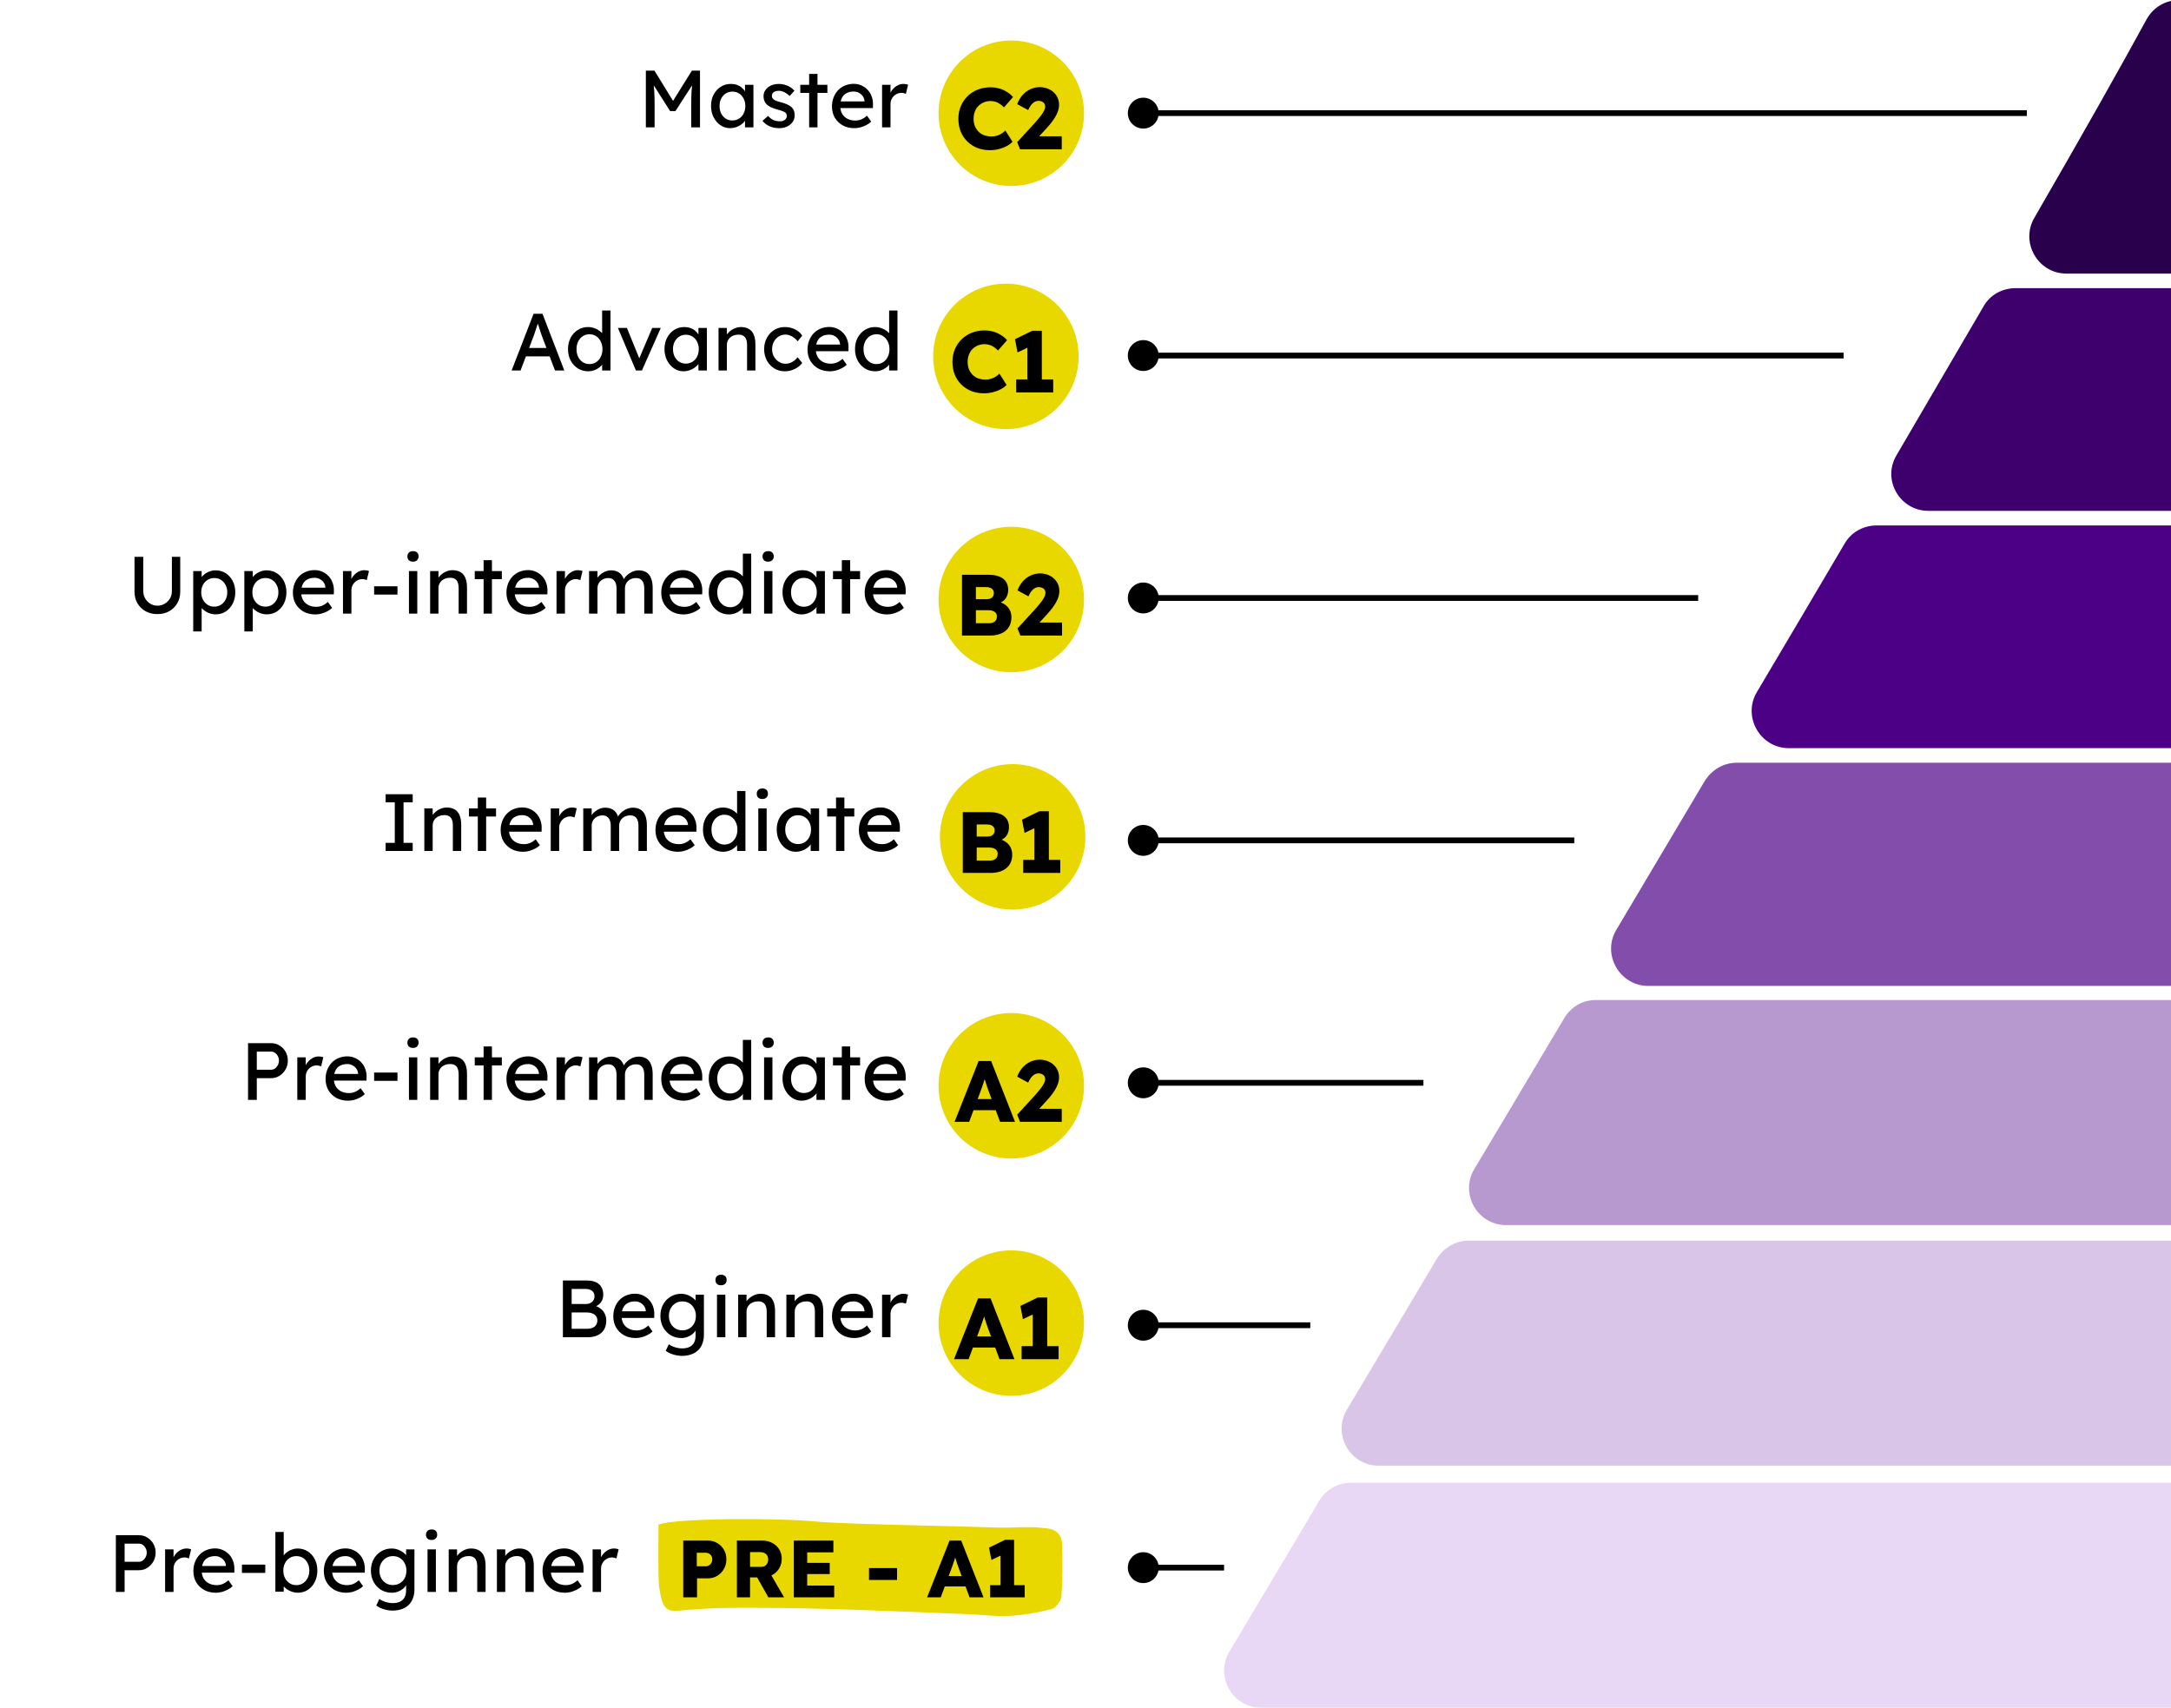 <svg xmlns="http://www.w3.org/2000/svg" width="375" height="295" viewBox="0 0 375 295" fill="none"><path d="M401.402 37.739L381.993 3.254C379.557 -1.138 373.222 -1.057 370.786 3.335C366.401 11.387 359.66 23.343 351.377 37.658C348.941 41.888 352.027 47.255 356.899 47.255H395.799C400.753 47.255 403.757 41.969 401.402 37.739Z" fill="#28004C"></path><path d="M342.606 52.949C337.814 61.164 332.779 69.785 327.582 78.651C325.064 82.88 328.15 88.248 333.104 88.248H418.943C423.816 88.248 426.902 82.961 424.547 78.732L410.091 53.03C408.954 50.997 406.843 49.777 404.488 49.777H348.209C345.854 49.777 343.743 50.916 342.606 52.949Z" fill="#3D006C"></path><path d="M318.649 93.86C313.614 102.4 308.498 111.103 303.463 119.562C300.945 123.791 304.031 129.241 308.985 129.241H442.007C446.88 129.241 449.966 123.954 447.611 119.724L433.155 94.023C432.018 91.989 429.907 90.769 427.552 90.769H324.171C321.897 90.769 319.786 91.908 318.649 93.86Z" fill="#4C0086"></path><path d="M470.594 160.717L456.138 135.015C455.001 132.982 452.89 131.762 450.535 131.762H299.971C297.697 131.762 295.667 132.982 294.449 134.934C289.089 143.962 283.973 152.584 279.181 160.636C276.664 164.865 279.75 170.314 284.704 170.314H465.071C469.944 170.314 473.03 165.028 470.594 160.717Z" fill="#824DAB"></path><path d="M270.167 175.926C263.751 186.744 258.391 195.691 254.655 201.953C252.138 206.183 255.143 211.632 260.178 211.632H488.378C493.251 211.632 496.337 206.345 493.981 202.116L479.282 176.008C478.145 173.974 476.034 172.754 473.679 172.754H275.608C273.334 172.754 271.303 173.974 270.167 175.926Z" fill="#B899CF"></path><path d="M248.159 217.488C241.743 228.306 236.383 237.253 232.648 243.515C230.13 247.745 233.135 253.194 238.17 253.194H511.036C515.908 253.194 518.994 247.908 516.639 243.678L501.94 217.57C500.803 215.536 498.692 214.316 496.337 214.316H253.681C251.407 214.316 249.377 215.536 248.159 217.488Z" fill="#D9C5E8"></path><path d="M227.856 259.294C221.44 270.112 216.081 279.058 212.345 285.321C209.827 289.551 212.832 295 217.867 295H535.48C540.352 295 543.438 289.713 541.083 285.484L526.384 259.376C525.247 257.342 523.136 256.122 520.781 256.122H233.378C231.104 256.122 228.993 257.342 227.856 259.294Z" fill="#E9D8F5"></path><path d="M111.56 22V12.2H113.044L116.614 18.01L115.9 17.996L119.512 12.2H120.912V22H119.4V17.982C119.4 17.142 119.418 16.386 119.456 15.714C119.502 15.042 119.577 14.375 119.68 13.712L119.876 14.23L116.67 19.186H115.746L112.638 14.286L112.792 13.712C112.894 14.337 112.964 14.981 113.002 15.644C113.048 16.297 113.072 17.077 113.072 17.982V22H111.56ZM126.123 22.14C125.516 22.14 124.961 21.972 124.457 21.636C123.962 21.3 123.566 20.843 123.267 20.264C122.968 19.685 122.819 19.032 122.819 18.304C122.819 17.567 122.968 16.913 123.267 16.344C123.575 15.765 123.986 15.313 124.499 14.986C125.022 14.659 125.605 14.496 126.249 14.496C126.632 14.496 126.982 14.552 127.299 14.664C127.616 14.776 127.892 14.935 128.125 15.14C128.368 15.336 128.564 15.565 128.713 15.826C128.872 16.087 128.97 16.367 129.007 16.666L128.685 16.554V14.65H130.141V22H128.685V20.25L129.021 20.152C128.965 20.404 128.848 20.651 128.671 20.894C128.503 21.127 128.284 21.337 128.013 21.524C127.752 21.711 127.458 21.86 127.131 21.972C126.814 22.084 126.478 22.14 126.123 22.14ZM126.501 20.81C126.94 20.81 127.327 20.703 127.663 20.488C127.999 20.273 128.26 19.979 128.447 19.606C128.643 19.223 128.741 18.789 128.741 18.304C128.741 17.828 128.643 17.403 128.447 17.03C128.26 16.657 127.999 16.363 127.663 16.148C127.327 15.933 126.94 15.826 126.501 15.826C126.072 15.826 125.689 15.933 125.353 16.148C125.026 16.363 124.765 16.657 124.569 17.03C124.382 17.403 124.289 17.828 124.289 18.304C124.289 18.789 124.382 19.223 124.569 19.606C124.765 19.979 125.026 20.273 125.353 20.488C125.689 20.703 126.072 20.81 126.501 20.81ZM134.604 22.14C133.988 22.14 133.433 22.033 132.938 21.818C132.444 21.603 132.033 21.286 131.706 20.866L132.686 20.026C132.966 20.353 133.27 20.591 133.596 20.74C133.932 20.88 134.31 20.95 134.73 20.95C134.898 20.95 135.052 20.931 135.192 20.894C135.342 20.847 135.468 20.782 135.57 20.698C135.682 20.614 135.766 20.516 135.822 20.404C135.878 20.283 135.906 20.152 135.906 20.012C135.906 19.769 135.818 19.573 135.64 19.424C135.547 19.359 135.398 19.289 135.192 19.214C134.996 19.13 134.74 19.046 134.422 18.962C133.881 18.822 133.438 18.663 133.092 18.486C132.747 18.309 132.481 18.108 132.294 17.884C132.154 17.707 132.052 17.515 131.986 17.31C131.921 17.095 131.888 16.862 131.888 16.61C131.888 16.302 131.954 16.022 132.084 15.77C132.224 15.509 132.411 15.285 132.644 15.098C132.887 14.902 133.167 14.753 133.484 14.65C133.811 14.547 134.156 14.496 134.52 14.496C134.866 14.496 135.206 14.543 135.542 14.636C135.888 14.729 136.205 14.865 136.494 15.042C136.784 15.219 137.026 15.429 137.222 15.672L136.396 16.582C136.219 16.405 136.023 16.251 135.808 16.12C135.603 15.98 135.393 15.873 135.178 15.798C134.964 15.723 134.768 15.686 134.59 15.686C134.394 15.686 134.217 15.705 134.058 15.742C133.9 15.779 133.764 15.835 133.652 15.91C133.55 15.985 133.47 16.078 133.414 16.19C133.358 16.302 133.33 16.428 133.33 16.568C133.34 16.689 133.368 16.806 133.414 16.918C133.47 17.021 133.545 17.109 133.638 17.184C133.741 17.259 133.895 17.338 134.1 17.422C134.306 17.506 134.567 17.585 134.884 17.66C135.351 17.781 135.734 17.917 136.032 18.066C136.34 18.206 136.583 18.369 136.76 18.556C136.947 18.733 137.078 18.939 137.152 19.172C137.227 19.405 137.264 19.667 137.264 19.956C137.264 20.376 137.143 20.754 136.9 21.09C136.667 21.417 136.35 21.673 135.948 21.86C135.547 22.047 135.099 22.14 134.604 22.14ZM139.764 22V12.774H141.206V22H139.764ZM138.238 16.05V14.65H142.914V16.05H138.238ZM147.588 22.14C146.832 22.14 146.16 21.981 145.572 21.664C144.994 21.337 144.536 20.894 144.2 20.334C143.874 19.774 143.71 19.13 143.71 18.402C143.71 17.823 143.804 17.296 143.99 16.82C144.177 16.344 144.434 15.933 144.76 15.588C145.096 15.233 145.493 14.963 145.95 14.776C146.417 14.58 146.921 14.482 147.462 14.482C147.938 14.482 148.382 14.575 148.792 14.762C149.203 14.939 149.558 15.187 149.856 15.504C150.164 15.821 150.398 16.199 150.556 16.638C150.724 17.067 150.804 17.539 150.794 18.052L150.78 18.668H144.774L144.452 17.52H149.534L149.324 17.758V17.422C149.296 17.114 149.194 16.839 149.016 16.596C148.839 16.353 148.615 16.162 148.344 16.022C148.074 15.882 147.78 15.812 147.462 15.812C146.958 15.812 146.534 15.91 146.188 16.106C145.843 16.293 145.582 16.573 145.404 16.946C145.227 17.31 145.138 17.763 145.138 18.304C145.138 18.817 145.246 19.265 145.46 19.648C145.675 20.021 145.978 20.311 146.37 20.516C146.762 20.721 147.215 20.824 147.728 20.824C148.092 20.824 148.428 20.763 148.736 20.642C149.054 20.521 149.394 20.301 149.758 19.984L150.486 21.006C150.262 21.23 149.987 21.426 149.66 21.594C149.343 21.762 149.002 21.897 148.638 22C148.284 22.093 147.934 22.14 147.588 22.14ZM152.362 22V14.65H153.818V16.96L153.678 16.4C153.78 16.045 153.953 15.723 154.196 15.434C154.448 15.145 154.732 14.916 155.05 14.748C155.376 14.58 155.712 14.496 156.058 14.496C156.216 14.496 156.366 14.51 156.506 14.538C156.655 14.566 156.772 14.599 156.856 14.636L156.478 16.204C156.366 16.157 156.24 16.12 156.1 16.092C155.969 16.055 155.838 16.036 155.708 16.036C155.456 16.036 155.213 16.087 154.98 16.19C154.756 16.283 154.555 16.419 154.378 16.596C154.21 16.764 154.074 16.965 153.972 17.198C153.869 17.422 153.818 17.669 153.818 17.94V22H152.362Z" fill="black"></path><ellipse cx="174.681" cy="19.563" rx="12.563" ry="12.563" transform="rotate(90 174.681 19.563)" fill="#E9D700"></ellipse><path d="M170.989 25.942C170.199 25.942 169.469 25.812 168.799 25.552C168.139 25.282 167.564 24.907 167.074 24.427C166.584 23.937 166.204 23.362 165.934 22.702C165.674 22.032 165.544 21.297 165.544 20.497C165.544 19.717 165.684 18.997 165.964 18.337C166.244 17.677 166.629 17.107 167.119 16.627C167.619 16.137 168.204 15.757 168.874 15.487C169.554 15.217 170.294 15.082 171.094 15.082C171.594 15.082 172.084 15.147 172.564 15.277C173.044 15.407 173.489 15.602 173.899 15.862C174.319 16.112 174.679 16.412 174.979 16.762L173.419 18.547C173.209 18.327 172.984 18.137 172.744 17.977C172.514 17.807 172.259 17.677 171.979 17.587C171.699 17.497 171.399 17.452 171.079 17.452C170.679 17.452 170.299 17.527 169.939 17.677C169.589 17.817 169.279 18.022 169.009 18.292C168.749 18.552 168.544 18.872 168.394 19.252C168.244 19.632 168.169 20.057 168.169 20.527C168.169 20.987 168.244 21.407 168.394 21.787C168.544 22.157 168.754 22.477 169.024 22.747C169.294 23.017 169.619 23.222 169.999 23.362C170.389 23.502 170.819 23.572 171.289 23.572C171.609 23.572 171.914 23.527 172.204 23.437C172.494 23.347 172.759 23.227 172.999 23.077C173.249 22.917 173.469 22.737 173.659 22.537L174.889 24.487C174.639 24.767 174.304 25.017 173.884 25.237C173.474 25.457 173.014 25.632 172.504 25.762C172.004 25.882 171.499 25.942 170.989 25.942ZM176.199 25.792L175.704 24.562L178.764 21.217C178.934 21.027 179.119 20.812 179.319 20.572C179.519 20.332 179.714 20.087 179.904 19.837C180.094 19.577 180.244 19.327 180.354 19.087C180.474 18.847 180.534 18.627 180.534 18.427C180.534 18.227 180.489 18.052 180.399 17.902C180.309 17.752 180.179 17.637 180.009 17.557C179.839 17.467 179.624 17.422 179.364 17.422C179.134 17.422 178.914 17.482 178.704 17.602C178.494 17.712 178.294 17.887 178.104 18.127C177.924 18.367 177.754 18.662 177.594 19.012L175.704 17.992C175.914 17.412 176.209 16.902 176.589 16.462C176.979 16.012 177.434 15.667 177.954 15.427C178.474 15.177 179.029 15.052 179.619 15.052C180.239 15.062 180.799 15.197 181.299 15.457C181.799 15.707 182.194 16.062 182.484 16.522C182.784 16.972 182.934 17.502 182.934 18.112C182.934 18.322 182.909 18.542 182.859 18.772C182.809 19.002 182.734 19.242 182.634 19.492C182.534 19.732 182.399 19.992 182.229 20.272C182.069 20.542 181.874 20.827 181.644 21.127C181.414 21.427 181.144 21.747 180.834 22.087L178.449 24.682L178.149 23.542H183.399V25.792H176.199Z" fill="black"></path><path d="M88.373 64L92.167 54.2H93.707L97.473 64H95.863L93.623 58.092C93.595 58.027 93.539 57.868 93.455 57.616C93.381 57.364 93.292 57.084 93.189 56.776C93.087 56.468 92.993 56.188 92.909 55.936C92.825 55.675 92.769 55.507 92.741 55.432L93.063 55.418C93.007 55.577 92.937 55.777 92.853 56.02C92.779 56.263 92.695 56.519 92.601 56.79C92.517 57.061 92.433 57.317 92.349 57.56C92.265 57.793 92.195 57.989 92.139 58.148L89.913 64H88.373ZM90.053 61.564L90.613 60.108H95.065L95.709 61.564H90.053ZM101.627 64.14C100.955 64.14 100.353 63.977 99.821 63.65C99.298 63.314 98.883 62.861 98.575 62.292C98.267 61.713 98.113 61.055 98.113 60.318C98.113 59.581 98.262 58.927 98.561 58.358C98.869 57.779 99.284 57.327 99.807 57C100.329 56.664 100.922 56.496 101.585 56.496C101.949 56.496 102.299 56.557 102.635 56.678C102.98 56.79 103.288 56.949 103.559 57.154C103.829 57.35 104.039 57.569 104.189 57.812C104.347 58.045 104.427 58.283 104.427 58.526L104.007 58.554V53.64H105.449V64H104.007V62.25H104.287C104.287 62.474 104.212 62.698 104.063 62.922C103.913 63.137 103.713 63.337 103.461 63.524C103.218 63.711 102.933 63.86 102.607 63.972C102.289 64.084 101.963 64.14 101.627 64.14ZM101.823 62.894C102.261 62.894 102.649 62.782 102.985 62.558C103.321 62.334 103.582 62.031 103.769 61.648C103.965 61.256 104.063 60.813 104.063 60.318C104.063 59.823 103.965 59.385 103.769 59.002C103.582 58.61 103.321 58.302 102.985 58.078C102.649 57.854 102.261 57.742 101.823 57.742C101.384 57.742 100.997 57.854 100.661 58.078C100.325 58.302 100.059 58.61 99.863 59.002C99.676 59.385 99.583 59.823 99.583 60.318C99.583 60.813 99.676 61.256 99.863 61.648C100.059 62.031 100.325 62.334 100.661 62.558C100.997 62.782 101.384 62.894 101.823 62.894ZM109.842 64L106.734 56.65H108.288L110.528 62.152L110.262 62.278L112.656 56.65H114.14L110.878 64H109.842ZM118.082 64.14C117.475 64.14 116.92 63.972 116.416 63.636C115.921 63.3 115.525 62.843 115.226 62.264C114.927 61.685 114.778 61.032 114.778 60.304C114.778 59.567 114.927 58.913 115.226 58.344C115.534 57.765 115.945 57.313 116.458 56.986C116.981 56.659 117.564 56.496 118.208 56.496C118.591 56.496 118.941 56.552 119.258 56.664C119.575 56.776 119.851 56.935 120.084 57.14C120.327 57.336 120.523 57.565 120.672 57.826C120.831 58.087 120.929 58.367 120.966 58.666L120.644 58.554V56.65H122.1V64H120.644V62.25L120.98 62.152C120.924 62.404 120.807 62.651 120.63 62.894C120.462 63.127 120.243 63.337 119.972 63.524C119.711 63.711 119.417 63.86 119.09 63.972C118.773 64.084 118.437 64.14 118.082 64.14ZM118.46 62.81C118.899 62.81 119.286 62.703 119.622 62.488C119.958 62.273 120.219 61.979 120.406 61.606C120.602 61.223 120.7 60.789 120.7 60.304C120.7 59.828 120.602 59.403 120.406 59.03C120.219 58.657 119.958 58.363 119.622 58.148C119.286 57.933 118.899 57.826 118.46 57.826C118.031 57.826 117.648 57.933 117.312 58.148C116.985 58.363 116.724 58.657 116.528 59.03C116.341 59.403 116.248 59.828 116.248 60.304C116.248 60.789 116.341 61.223 116.528 61.606C116.724 61.979 116.985 62.273 117.312 62.488C117.648 62.703 118.031 62.81 118.46 62.81ZM124.113 64V56.65H125.555V58.162L125.303 58.33C125.397 58.003 125.579 57.705 125.849 57.434C126.12 57.154 126.442 56.93 126.815 56.762C127.189 56.585 127.571 56.496 127.963 56.496C128.523 56.496 128.99 56.608 129.363 56.832C129.737 57.047 130.017 57.378 130.203 57.826C130.39 58.274 130.483 58.839 130.483 59.52V64H129.041V59.618C129.041 59.198 128.985 58.853 128.873 58.582C128.761 58.302 128.589 58.101 128.355 57.98C128.122 57.849 127.833 57.793 127.487 57.812C127.207 57.812 126.951 57.859 126.717 57.952C126.484 58.036 126.279 58.157 126.101 58.316C125.933 58.475 125.798 58.661 125.695 58.876C125.602 59.081 125.555 59.305 125.555 59.548V64H124.841C124.72 64 124.599 64 124.477 64C124.356 64 124.235 64 124.113 64ZM135.562 64.14C134.88 64.14 134.269 63.972 133.728 63.636C133.196 63.3 132.771 62.843 132.454 62.264C132.146 61.685 131.992 61.037 131.992 60.318C131.992 59.599 132.146 58.951 132.454 58.372C132.771 57.793 133.196 57.336 133.728 57C134.269 56.664 134.88 56.496 135.562 56.496C136.215 56.496 136.808 56.631 137.34 56.902C137.881 57.163 138.292 57.523 138.572 57.98L137.774 58.96C137.624 58.745 137.433 58.549 137.2 58.372C136.966 58.195 136.719 58.055 136.458 57.952C136.196 57.849 135.944 57.798 135.702 57.798C135.254 57.798 134.852 57.91 134.498 58.134C134.152 58.349 133.877 58.647 133.672 59.03C133.466 59.413 133.364 59.842 133.364 60.318C133.364 60.794 133.471 61.223 133.686 61.606C133.9 61.979 134.185 62.278 134.54 62.502C134.894 62.726 135.286 62.838 135.716 62.838C135.968 62.838 136.21 62.796 136.444 62.712C136.686 62.628 136.92 62.502 137.144 62.334C137.368 62.166 137.578 61.961 137.774 61.718L138.572 62.698C138.273 63.118 137.844 63.463 137.284 63.734C136.733 64.005 136.159 64.14 135.562 64.14ZM143.362 64.14C142.606 64.14 141.934 63.981 141.346 63.664C140.767 63.337 140.31 62.894 139.974 62.334C139.647 61.774 139.484 61.13 139.484 60.402C139.484 59.823 139.577 59.296 139.764 58.82C139.95 58.344 140.207 57.933 140.534 57.588C140.87 57.233 141.266 56.963 141.724 56.776C142.19 56.58 142.694 56.482 143.236 56.482C143.712 56.482 144.155 56.575 144.566 56.762C144.976 56.939 145.331 57.187 145.63 57.504C145.938 57.821 146.171 58.199 146.33 58.638C146.498 59.067 146.577 59.539 146.568 60.052L146.554 60.668H140.548L140.226 59.52H145.308L145.098 59.758V59.422C145.07 59.114 144.967 58.839 144.79 58.596C144.612 58.353 144.388 58.162 144.118 58.022C143.847 57.882 143.553 57.812 143.236 57.812C142.732 57.812 142.307 57.91 141.962 58.106C141.616 58.293 141.355 58.573 141.178 58.946C141 59.31 140.912 59.763 140.912 60.304C140.912 60.817 141.019 61.265 141.234 61.648C141.448 62.021 141.752 62.311 142.144 62.516C142.536 62.721 142.988 62.824 143.502 62.824C143.866 62.824 144.202 62.763 144.51 62.642C144.827 62.521 145.168 62.301 145.532 61.984L146.26 63.006C146.036 63.23 145.76 63.426 145.434 63.594C145.116 63.762 144.776 63.897 144.412 64C144.057 64.093 143.707 64.14 143.362 64.14ZM151.201 64.14C150.529 64.14 149.927 63.977 149.395 63.65C148.872 63.314 148.457 62.861 148.149 62.292C147.841 61.713 147.687 61.055 147.687 60.318C147.687 59.581 147.836 58.927 148.135 58.358C148.443 57.779 148.858 57.327 149.381 57C149.904 56.664 150.496 56.496 151.159 56.496C151.523 56.496 151.873 56.557 152.209 56.678C152.554 56.79 152.862 56.949 153.133 57.154C153.404 57.35 153.614 57.569 153.763 57.812C153.922 58.045 154.001 58.283 154.001 58.526L153.581 58.554V53.64H155.023V64H153.581V62.25H153.861C153.861 62.474 153.786 62.698 153.637 62.922C153.488 63.137 153.287 63.337 153.035 63.524C152.792 63.711 152.508 63.86 152.181 63.972C151.864 64.084 151.537 64.14 151.201 64.14ZM151.397 62.894C151.836 62.894 152.223 62.782 152.559 62.558C152.895 62.334 153.156 62.031 153.343 61.648C153.539 61.256 153.637 60.813 153.637 60.318C153.637 59.823 153.539 59.385 153.343 59.002C153.156 58.61 152.895 58.302 152.559 58.078C152.223 57.854 151.836 57.742 151.397 57.742C150.958 57.742 150.571 57.854 150.235 58.078C149.899 58.302 149.633 58.61 149.437 59.002C149.25 59.385 149.157 59.823 149.157 60.318C149.157 60.813 149.25 61.256 149.437 61.648C149.633 62.031 149.899 62.334 150.235 62.558C150.571 62.782 150.958 62.894 151.397 62.894Z" fill="black"></path><ellipse cx="173.749" cy="61.563" rx="12.563" ry="12.563" transform="rotate(90 173.749 61.563)" fill="#E9D700"></ellipse><path d="M169.962 67.942C169.172 67.942 168.442 67.812 167.772 67.552C167.112 67.282 166.537 66.907 166.047 66.427C165.557 65.937 165.177 65.362 164.907 64.702C164.647 64.032 164.517 63.297 164.517 62.497C164.517 61.717 164.657 60.997 164.937 60.337C165.217 59.677 165.602 59.107 166.092 58.627C166.592 58.137 167.177 57.757 167.847 57.487C168.527 57.217 169.267 57.082 170.067 57.082C170.567 57.082 171.057 57.147 171.537 57.277C172.017 57.407 172.462 57.602 172.872 57.862C173.292 58.112 173.652 58.412 173.952 58.762L172.392 60.547C172.182 60.327 171.957 60.137 171.717 59.977C171.487 59.807 171.232 59.677 170.952 59.587C170.672 59.497 170.372 59.452 170.052 59.452C169.652 59.452 169.272 59.527 168.912 59.677C168.562 59.817 168.252 60.022 167.982 60.292C167.722 60.552 167.517 60.872 167.367 61.252C167.217 61.632 167.142 62.057 167.142 62.527C167.142 62.987 167.217 63.407 167.367 63.787C167.517 64.157 167.727 64.477 167.997 64.747C168.267 65.017 168.592 65.222 168.972 65.362C169.362 65.502 169.792 65.572 170.262 65.572C170.582 65.572 170.887 65.527 171.177 65.437C171.467 65.347 171.732 65.227 171.972 65.077C172.222 64.917 172.442 64.737 172.632 64.537L173.862 66.487C173.612 66.767 173.277 67.017 172.857 67.237C172.447 67.457 171.987 67.632 171.477 67.762C170.977 67.882 170.472 67.942 169.962 67.942ZM177.452 67.057V58.537L178.007 59.812L175.757 60.877L175.322 58.597L178.307 57.142H179.957V67.057H177.452ZM175.532 67.792V65.542H181.922V67.792H175.532Z" fill="black"></path><path d="M27.184 106.084C26.428 106.084 25.751 105.921 25.154 105.594C24.557 105.258 24.085 104.801 23.74 104.222C23.404 103.634 23.236 102.971 23.236 102.234V96.186H24.748V102.108C24.748 102.584 24.86 103.013 25.084 103.396C25.308 103.769 25.602 104.068 25.966 104.292C26.339 104.516 26.745 104.628 27.184 104.628C27.651 104.628 28.071 104.516 28.444 104.292C28.827 104.068 29.13 103.769 29.354 103.396C29.578 103.013 29.69 102.584 29.69 102.108V96.186H31.132V102.234C31.132 102.971 30.959 103.634 30.614 104.222C30.278 104.801 29.811 105.258 29.214 105.594C28.617 105.921 27.94 106.084 27.184 106.084ZM33.375 109.08V98.65H34.831V100.33L34.607 100.204C34.663 99.924 34.822 99.658 35.083 99.406C35.344 99.145 35.662 98.935 36.035 98.776C36.418 98.608 36.81 98.524 37.211 98.524C37.874 98.524 38.462 98.687 38.975 99.014C39.489 99.341 39.895 99.789 40.193 100.358C40.492 100.927 40.641 101.581 40.641 102.318C40.641 103.046 40.492 103.699 40.193 104.278C39.904 104.847 39.502 105.3 38.989 105.636C38.476 105.963 37.897 106.126 37.253 106.126C36.824 106.126 36.408 106.042 36.007 105.874C35.606 105.697 35.265 105.473 34.985 105.202C34.705 104.931 34.532 104.651 34.467 104.362L34.831 104.166V109.08H33.375ZM37.015 104.796C37.444 104.796 37.827 104.689 38.163 104.474C38.499 104.259 38.765 103.965 38.961 103.592C39.157 103.219 39.255 102.794 39.255 102.318C39.255 101.842 39.157 101.422 38.961 101.058C38.775 100.685 38.513 100.391 38.177 100.176C37.841 99.961 37.454 99.854 37.015 99.854C36.577 99.854 36.189 99.961 35.853 100.176C35.517 100.381 35.251 100.671 35.055 101.044C34.859 101.417 34.761 101.842 34.761 102.318C34.761 102.794 34.859 103.219 35.055 103.592C35.251 103.965 35.517 104.259 35.853 104.474C36.189 104.689 36.577 104.796 37.015 104.796ZM42.207 109.08V98.65H43.663V100.33L43.439 100.204C43.495 99.924 43.654 99.658 43.915 99.406C44.177 99.145 44.494 98.935 44.867 98.776C45.25 98.608 45.642 98.524 46.043 98.524C46.706 98.524 47.294 98.687 47.807 99.014C48.321 99.341 48.727 99.789 49.025 100.358C49.324 100.927 49.473 101.581 49.473 102.318C49.473 103.046 49.324 103.699 49.025 104.278C48.736 104.847 48.335 105.3 47.821 105.636C47.308 105.963 46.729 106.126 46.085 106.126C45.656 106.126 45.241 106.042 44.839 105.874C44.438 105.697 44.097 105.473 43.817 105.202C43.537 104.931 43.365 104.651 43.299 104.362L43.663 104.166V109.08H42.207ZM45.847 104.796C46.277 104.796 46.659 104.689 46.995 104.474C47.331 104.259 47.597 103.965 47.793 103.592C47.989 103.219 48.087 102.794 48.087 102.318C48.087 101.842 47.989 101.422 47.793 101.058C47.607 100.685 47.345 100.391 47.009 100.176C46.673 99.961 46.286 99.854 45.847 99.854C45.409 99.854 45.021 99.961 44.685 100.176C44.349 100.381 44.083 100.671 43.887 101.044C43.691 101.417 43.593 101.842 43.593 102.318C43.593 102.794 43.691 103.219 43.887 103.592C44.083 103.965 44.349 104.259 44.685 104.474C45.021 104.689 45.409 104.796 45.847 104.796ZM54.469 106.14C53.713 106.14 53.041 105.981 52.453 105.664C51.875 105.337 51.417 104.894 51.081 104.334C50.755 103.774 50.591 103.13 50.591 102.402C50.591 101.823 50.685 101.296 50.871 100.82C51.058 100.344 51.315 99.933 51.641 99.588C51.977 99.233 52.374 98.963 52.831 98.776C53.298 98.58 53.802 98.482 54.343 98.482C54.819 98.482 55.263 98.575 55.673 98.762C56.084 98.939 56.439 99.187 56.737 99.504C57.045 99.821 57.279 100.199 57.437 100.638C57.605 101.067 57.685 101.539 57.675 102.052L57.661 102.668H51.655L51.333 101.52H56.415L56.205 101.758V101.422C56.177 101.114 56.075 100.839 55.897 100.596C55.72 100.353 55.496 100.162 55.225 100.022C54.955 99.882 54.661 99.812 54.343 99.812C53.839 99.812 53.415 99.91 53.069 100.106C52.724 100.293 52.463 100.573 52.285 100.946C52.108 101.31 52.019 101.763 52.019 102.304C52.019 102.817 52.127 103.265 52.341 103.648C52.556 104.021 52.859 104.311 53.251 104.516C53.643 104.721 54.096 104.824 54.609 104.824C54.973 104.824 55.309 104.763 55.617 104.642C55.935 104.521 56.275 104.301 56.639 103.984L57.367 105.006C57.143 105.23 56.868 105.426 56.541 105.594C56.224 105.762 55.883 105.897 55.519 106C55.165 106.093 54.815 106.14 54.469 106.14ZM59.242 106V98.65H60.698V100.96L60.558 100.4C60.661 100.045 60.834 99.723 61.076 99.434C61.328 99.145 61.613 98.916 61.93 98.748C62.257 98.58 62.593 98.496 62.938 98.496C63.097 98.496 63.246 98.51 63.386 98.538C63.536 98.566 63.652 98.599 63.736 98.636L63.358 100.204C63.246 100.157 63.12 100.12 62.98 100.092C62.85 100.055 62.719 100.036 62.588 100.036C62.336 100.036 62.094 100.087 61.86 100.19C61.636 100.283 61.436 100.419 61.258 100.596C61.09 100.764 60.955 100.965 60.852 101.198C60.75 101.422 60.698 101.669 60.698 101.94V106H59.242ZM64.623 102.71V101.282H68.655V102.71H64.623ZM70.637 106V98.65H72.079V106H70.637ZM71.337 97.026C71.029 97.026 70.791 96.947 70.623 96.788C70.455 96.629 70.371 96.405 70.371 96.116C70.371 95.845 70.455 95.626 70.623 95.458C70.8 95.29 71.038 95.206 71.337 95.206C71.645 95.206 71.883 95.285 72.051 95.444C72.219 95.603 72.303 95.827 72.303 96.116C72.303 96.387 72.214 96.606 72.037 96.774C71.869 96.942 71.635 97.026 71.337 97.026ZM74.295 106V98.65H75.737V100.162L75.485 100.33C75.578 100.003 75.76 99.705 76.031 99.434C76.302 99.154 76.624 98.93 76.997 98.762C77.37 98.585 77.753 98.496 78.145 98.496C78.705 98.496 79.172 98.608 79.545 98.832C79.918 99.047 80.198 99.378 80.385 99.826C80.572 100.274 80.665 100.839 80.665 101.52V106H79.223V101.618C79.223 101.198 79.167 100.853 79.055 100.582C78.943 100.302 78.77 100.101 78.537 99.98C78.304 99.849 78.014 99.793 77.669 99.812C77.389 99.812 77.132 99.859 76.899 99.952C76.666 100.036 76.46 100.157 76.283 100.316C76.115 100.475 75.98 100.661 75.877 100.876C75.784 101.081 75.737 101.305 75.737 101.548V106H75.023C74.902 106 74.78 106 74.659 106C74.538 106 74.416 106 74.295 106ZM83.531 106V96.774H84.973V106H83.531ZM82.005 100.05V98.65H86.681V100.05H82.005ZM91.356 106.14C90.6 106.14 89.928 105.981 89.34 105.664C88.761 105.337 88.304 104.894 87.968 104.334C87.641 103.774 87.478 103.13 87.478 102.402C87.478 101.823 87.571 101.296 87.758 100.82C87.945 100.344 88.201 99.933 88.528 99.588C88.864 99.233 89.261 98.963 89.718 98.776C90.185 98.58 90.689 98.482 91.23 98.482C91.706 98.482 92.149 98.575 92.56 98.762C92.971 98.939 93.325 99.187 93.624 99.504C93.932 99.821 94.165 100.199 94.324 100.638C94.492 101.067 94.571 101.539 94.562 102.052L94.548 102.668H88.542L88.22 101.52H93.302L93.092 101.758V101.422C93.064 101.114 92.961 100.839 92.784 100.596C92.607 100.353 92.383 100.162 92.112 100.022C91.841 99.882 91.547 99.812 91.23 99.812C90.726 99.812 90.301 99.91 89.956 100.106C89.611 100.293 89.349 100.573 89.172 100.946C88.995 101.31 88.906 101.763 88.906 102.304C88.906 102.817 89.013 103.265 89.228 103.648C89.443 104.021 89.746 104.311 90.138 104.516C90.53 104.721 90.983 104.824 91.496 104.824C91.86 104.824 92.196 104.763 92.504 104.642C92.821 104.521 93.162 104.301 93.526 103.984L94.254 105.006C94.03 105.23 93.755 105.426 93.428 105.594C93.111 105.762 92.77 105.897 92.406 106C92.051 106.093 91.701 106.14 91.356 106.14ZM96.129 106V98.65H97.585V100.96L97.445 100.4C97.548 100.045 97.72 99.723 97.963 99.434C98.215 99.145 98.5 98.916 98.817 98.748C99.144 98.58 99.48 98.496 99.825 98.496C99.984 98.496 100.133 98.51 100.273 98.538C100.422 98.566 100.539 98.599 100.623 98.636L100.245 100.204C100.133 100.157 100.007 100.12 99.867 100.092C99.736 100.055 99.606 100.036 99.475 100.036C99.223 100.036 98.98 100.087 98.747 100.19C98.523 100.283 98.322 100.419 98.145 100.596C97.977 100.764 97.842 100.965 97.739 101.198C97.636 101.422 97.585 101.669 97.585 101.94V106H96.129ZM101.748 106V98.65H103.204V100.218L102.938 100.386C103.012 100.143 103.129 99.91 103.288 99.686C103.456 99.462 103.656 99.266 103.89 99.098C104.132 98.921 104.389 98.781 104.66 98.678C104.94 98.575 105.224 98.524 105.514 98.524C105.934 98.524 106.302 98.594 106.62 98.734C106.937 98.874 107.198 99.084 107.404 99.364C107.609 99.644 107.758 99.994 107.852 100.414L107.628 100.358L107.726 100.12C107.828 99.905 107.968 99.705 108.146 99.518C108.332 99.322 108.542 99.149 108.776 99C109.009 98.851 109.256 98.734 109.518 98.65C109.779 98.566 110.036 98.524 110.288 98.524C110.838 98.524 111.291 98.636 111.646 98.86C112.01 99.084 112.28 99.425 112.458 99.882C112.644 100.339 112.738 100.909 112.738 101.59V106H111.282V101.674C111.282 101.254 111.226 100.913 111.114 100.652C111.011 100.381 110.852 100.181 110.638 100.05C110.423 99.919 110.148 99.854 109.812 99.854C109.55 99.854 109.303 99.901 109.07 99.994C108.846 100.078 108.65 100.199 108.482 100.358C108.314 100.517 108.183 100.703 108.09 100.918C107.996 101.123 107.95 101.352 107.95 101.604V106H106.494V101.646C106.494 101.263 106.438 100.941 106.326 100.68C106.214 100.409 106.05 100.204 105.836 100.064C105.621 99.924 105.36 99.854 105.052 99.854C104.79 99.854 104.548 99.901 104.324 99.994C104.1 100.078 103.904 100.199 103.736 100.358C103.568 100.507 103.437 100.689 103.344 100.904C103.25 101.109 103.204 101.333 103.204 101.576V106H101.748ZM118.098 106.14C117.342 106.14 116.67 105.981 116.082 105.664C115.503 105.337 115.046 104.894 114.71 104.334C114.383 103.774 114.22 103.13 114.22 102.402C114.22 101.823 114.313 101.296 114.5 100.82C114.687 100.344 114.943 99.933 115.27 99.588C115.606 99.233 116.003 98.963 116.46 98.776C116.927 98.58 117.431 98.482 117.972 98.482C118.448 98.482 118.891 98.575 119.302 98.762C119.713 98.939 120.067 99.187 120.366 99.504C120.674 99.821 120.907 100.199 121.066 100.638C121.234 101.067 121.313 101.539 121.304 102.052L121.29 102.668H115.284L114.962 101.52H120.044L119.834 101.758V101.422C119.806 101.114 119.703 100.839 119.526 100.596C119.349 100.353 119.125 100.162 118.854 100.022C118.583 99.882 118.289 99.812 117.972 99.812C117.468 99.812 117.043 99.91 116.698 100.106C116.353 100.293 116.091 100.573 115.914 100.946C115.737 101.31 115.648 101.763 115.648 102.304C115.648 102.817 115.755 103.265 115.97 103.648C116.185 104.021 116.488 104.311 116.88 104.516C117.272 104.721 117.725 104.824 118.238 104.824C118.602 104.824 118.938 104.763 119.246 104.642C119.563 104.521 119.904 104.301 120.268 103.984L120.996 105.006C120.772 105.23 120.497 105.426 120.17 105.594C119.853 105.762 119.512 105.897 119.148 106C118.793 106.093 118.443 106.14 118.098 106.14ZM125.937 106.14C125.265 106.14 124.663 105.977 124.131 105.65C123.609 105.314 123.193 104.861 122.885 104.292C122.577 103.713 122.423 103.055 122.423 102.318C122.423 101.581 122.573 100.927 122.871 100.358C123.179 99.779 123.595 99.327 124.117 99C124.64 98.664 125.233 98.496 125.895 98.496C126.259 98.496 126.609 98.557 126.945 98.678C127.291 98.79 127.599 98.949 127.869 99.154C128.14 99.35 128.35 99.569 128.499 99.812C128.658 100.045 128.737 100.283 128.737 100.526L128.317 100.554V95.64H129.759V106H128.317V104.25H128.597C128.597 104.474 128.523 104.698 128.373 104.922C128.224 105.137 128.023 105.337 127.771 105.524C127.529 105.711 127.244 105.86 126.917 105.972C126.6 106.084 126.273 106.14 125.937 106.14ZM126.133 104.894C126.572 104.894 126.959 104.782 127.295 104.558C127.631 104.334 127.893 104.031 128.079 103.648C128.275 103.256 128.373 102.813 128.373 102.318C128.373 101.823 128.275 101.385 128.079 101.002C127.893 100.61 127.631 100.302 127.295 100.078C126.959 99.854 126.572 99.742 126.133 99.742C125.695 99.742 125.307 99.854 124.971 100.078C124.635 100.302 124.369 100.61 124.173 101.002C123.987 101.385 123.893 101.823 123.893 102.318C123.893 102.813 123.987 103.256 124.173 103.648C124.369 104.031 124.635 104.334 124.971 104.558C125.307 104.782 125.695 104.894 126.133 104.894ZM131.982 106V98.65H133.424V106H131.982ZM132.682 97.026C132.374 97.026 132.136 96.947 131.968 96.788C131.8 96.629 131.716 96.405 131.716 96.116C131.716 95.845 131.8 95.626 131.968 95.458C132.146 95.29 132.384 95.206 132.682 95.206C132.99 95.206 133.228 95.285 133.396 95.444C133.564 95.603 133.648 95.827 133.648 96.116C133.648 96.387 133.56 96.606 133.382 96.774C133.214 96.942 132.981 97.026 132.682 97.026ZM138.469 106.14C137.862 106.14 137.307 105.972 136.803 105.636C136.308 105.3 135.911 104.843 135.613 104.264C135.314 103.685 135.165 103.032 135.165 102.304C135.165 101.567 135.314 100.913 135.613 100.344C135.921 99.765 136.331 99.313 136.845 98.986C137.367 98.659 137.951 98.496 138.595 98.496C138.977 98.496 139.327 98.552 139.645 98.664C139.962 98.776 140.237 98.935 140.471 99.14C140.713 99.336 140.909 99.565 141.059 99.826C141.217 100.087 141.315 100.367 141.353 100.666L141.031 100.554V98.65H142.487V106H141.031V104.25L141.367 104.152C141.311 104.404 141.194 104.651 141.017 104.894C140.849 105.127 140.629 105.337 140.359 105.524C140.097 105.711 139.803 105.86 139.477 105.972C139.159 106.084 138.823 106.14 138.469 106.14ZM138.847 104.81C139.285 104.81 139.673 104.703 140.009 104.488C140.345 104.273 140.606 103.979 140.793 103.606C140.989 103.223 141.087 102.789 141.087 102.304C141.087 101.828 140.989 101.403 140.793 101.03C140.606 100.657 140.345 100.363 140.009 100.148C139.673 99.933 139.285 99.826 138.847 99.826C138.417 99.826 138.035 99.933 137.699 100.148C137.372 100.363 137.111 100.657 136.915 101.03C136.728 101.403 136.635 101.828 136.635 102.304C136.635 102.789 136.728 103.223 136.915 103.606C137.111 103.979 137.372 104.273 137.699 104.488C138.035 104.703 138.417 104.81 138.847 104.81ZM145.41 106V96.774H146.852V106H145.41ZM143.884 100.05V98.65H148.56V100.05H143.884ZM153.235 106.14C152.479 106.14 151.807 105.981 151.219 105.664C150.64 105.337 150.183 104.894 149.847 104.334C149.52 103.774 149.357 103.13 149.357 102.402C149.357 101.823 149.45 101.296 149.637 100.82C149.824 100.344 150.08 99.933 150.407 99.588C150.743 99.233 151.14 98.963 151.597 98.776C152.064 98.58 152.568 98.482 153.109 98.482C153.585 98.482 154.028 98.575 154.439 98.762C154.85 98.939 155.204 99.187 155.503 99.504C155.811 99.821 156.044 100.199 156.203 100.638C156.371 101.067 156.45 101.539 156.441 102.052L156.427 102.668H150.421L150.099 101.52H155.181L154.971 101.758V101.422C154.943 101.114 154.84 100.839 154.663 100.596C154.486 100.353 154.262 100.162 153.991 100.022C153.72 99.882 153.426 99.812 153.109 99.812C152.605 99.812 152.18 99.91 151.835 100.106C151.49 100.293 151.228 100.573 151.051 100.946C150.874 101.31 150.785 101.763 150.785 102.304C150.785 102.817 150.892 103.265 151.107 103.648C151.322 104.021 151.625 104.311 152.017 104.516C152.409 104.721 152.862 104.824 153.375 104.824C153.739 104.824 154.075 104.763 154.383 104.642C154.7 104.521 155.041 104.301 155.405 103.984L156.133 105.006C155.909 105.23 155.634 105.426 155.307 105.594C154.99 105.762 154.649 105.897 154.285 106C153.93 106.093 153.58 106.14 153.235 106.14Z" fill="black"></path><ellipse cx="174.681" cy="103.563" rx="12.563" ry="12.563" transform="rotate(90 174.681 103.563)" fill="#E9D700"></ellipse><path d="M166.167 109.792V99.292H170.802C171.522 99.292 172.132 99.397 172.632 99.607C173.132 99.807 173.507 100.102 173.757 100.492C174.017 100.872 174.147 101.332 174.147 101.872C174.147 102.472 173.997 102.977 173.697 103.387C173.407 103.797 172.982 104.072 172.422 104.212L172.392 103.927C172.862 104.027 173.267 104.202 173.607 104.452C173.957 104.702 174.227 105.012 174.417 105.382C174.607 105.742 174.702 106.152 174.702 106.612C174.702 107.142 174.612 107.607 174.432 108.007C174.252 108.397 173.992 108.727 173.652 108.997C173.312 109.267 172.912 109.467 172.452 109.597C172.002 109.727 171.502 109.792 170.952 109.792H166.167ZM168.567 107.662H170.862C171.142 107.662 171.377 107.617 171.567 107.527C171.767 107.437 171.922 107.307 172.032 107.137C172.142 106.957 172.197 106.742 172.197 106.492C172.197 106.262 172.137 106.067 172.017 105.907C171.907 105.747 171.747 105.627 171.537 105.547C171.327 105.457 171.077 105.412 170.787 105.412H168.567V107.662ZM168.567 103.507H170.442C170.702 103.507 170.922 103.467 171.102 103.387C171.292 103.297 171.432 103.177 171.522 103.027C171.622 102.867 171.672 102.677 171.672 102.457C171.672 102.137 171.562 101.887 171.342 101.707C171.122 101.517 170.792 101.422 170.352 101.422H168.567V103.507ZM176.25 109.792L175.755 108.562L178.815 105.217C178.985 105.027 179.17 104.812 179.37 104.572C179.57 104.332 179.765 104.087 179.955 103.837C180.145 103.577 180.295 103.327 180.405 103.087C180.525 102.847 180.585 102.627 180.585 102.427C180.585 102.227 180.54 102.052 180.45 101.902C180.36 101.752 180.23 101.637 180.06 101.557C179.89 101.467 179.675 101.422 179.415 101.422C179.185 101.422 178.965 101.482 178.755 101.602C178.545 101.712 178.345 101.887 178.155 102.127C177.975 102.367 177.805 102.662 177.645 103.012L175.755 101.992C175.965 101.412 176.26 100.902 176.64 100.462C177.03 100.012 177.485 99.667 178.005 99.427C178.525 99.177 179.08 99.052 179.67 99.052C180.29 99.062 180.85 99.197 181.35 99.457C181.85 99.707 182.245 100.062 182.535 100.522C182.835 100.972 182.985 101.502 182.985 102.112C182.985 102.322 182.96 102.542 182.91 102.772C182.86 103.002 182.785 103.242 182.685 103.492C182.585 103.732 182.45 103.992 182.28 104.272C182.12 104.542 181.925 104.827 181.695 105.127C181.465 105.427 181.195 105.747 180.885 106.087L178.5 108.682L178.2 107.542H183.45V109.792H176.25Z" fill="black"></path><path d="M66.61 147V145.6H68.192V138.6H66.61V137.2H71.286V138.6H69.704V145.6H71.286V147H66.61ZM73.295 147V139.65H74.737V141.162L74.485 141.33C74.578 141.003 74.76 140.705 75.031 140.434C75.302 140.154 75.624 139.93 75.997 139.762C76.37 139.585 76.753 139.496 77.145 139.496C77.705 139.496 78.172 139.608 78.545 139.832C78.918 140.047 79.198 140.378 79.385 140.826C79.572 141.274 79.665 141.839 79.665 142.52V147H78.223V142.618C78.223 142.198 78.167 141.853 78.055 141.582C77.943 141.302 77.77 141.101 77.537 140.98C77.304 140.849 77.014 140.793 76.669 140.812C76.389 140.812 76.132 140.859 75.899 140.952C75.666 141.036 75.46 141.157 75.283 141.316C75.115 141.475 74.98 141.661 74.877 141.876C74.784 142.081 74.737 142.305 74.737 142.548V147H74.023C73.902 147 73.78 147 73.659 147C73.538 147 73.416 147 73.295 147ZM82.531 147V137.774H83.973V147H82.531ZM81.005 141.05V139.65H85.681V141.05H81.005ZM90.356 147.14C89.6 147.14 88.928 146.981 88.34 146.664C87.761 146.337 87.304 145.894 86.968 145.334C86.641 144.774 86.478 144.13 86.478 143.402C86.478 142.823 86.571 142.296 86.758 141.82C86.945 141.344 87.201 140.933 87.528 140.588C87.864 140.233 88.261 139.963 88.718 139.776C89.185 139.58 89.689 139.482 90.23 139.482C90.706 139.482 91.149 139.575 91.56 139.762C91.971 139.939 92.325 140.187 92.624 140.504C92.932 140.821 93.165 141.199 93.324 141.638C93.492 142.067 93.571 142.539 93.562 143.052L93.548 143.668H87.542L87.22 142.52H92.302L92.092 142.758V142.422C92.064 142.114 91.961 141.839 91.784 141.596C91.607 141.353 91.383 141.162 91.112 141.022C90.841 140.882 90.547 140.812 90.23 140.812C89.726 140.812 89.301 140.91 88.956 141.106C88.611 141.293 88.349 141.573 88.172 141.946C87.995 142.31 87.906 142.763 87.906 143.304C87.906 143.817 88.013 144.265 88.228 144.648C88.443 145.021 88.746 145.311 89.138 145.516C89.53 145.721 89.983 145.824 90.496 145.824C90.86 145.824 91.196 145.763 91.504 145.642C91.821 145.521 92.162 145.301 92.526 144.984L93.254 146.006C93.03 146.23 92.755 146.426 92.428 146.594C92.111 146.762 91.77 146.897 91.406 147C91.051 147.093 90.701 147.14 90.356 147.14ZM95.129 147V139.65H96.585V141.96L96.445 141.4C96.548 141.045 96.72 140.723 96.963 140.434C97.215 140.145 97.5 139.916 97.817 139.748C98.144 139.58 98.48 139.496 98.825 139.496C98.984 139.496 99.133 139.51 99.273 139.538C99.422 139.566 99.539 139.599 99.623 139.636L99.245 141.204C99.133 141.157 99.007 141.12 98.867 141.092C98.736 141.055 98.606 141.036 98.475 141.036C98.223 141.036 97.98 141.087 97.747 141.19C97.523 141.283 97.322 141.419 97.145 141.596C96.977 141.764 96.842 141.965 96.739 142.198C96.636 142.422 96.585 142.669 96.585 142.94V147H95.129ZM100.748 147V139.65H102.204V141.218L101.938 141.386C102.012 141.143 102.129 140.91 102.288 140.686C102.456 140.462 102.656 140.266 102.89 140.098C103.132 139.921 103.389 139.781 103.66 139.678C103.94 139.575 104.224 139.524 104.514 139.524C104.934 139.524 105.302 139.594 105.62 139.734C105.937 139.874 106.198 140.084 106.404 140.364C106.609 140.644 106.758 140.994 106.852 141.414L106.628 141.358L106.726 141.12C106.828 140.905 106.968 140.705 107.146 140.518C107.332 140.322 107.542 140.149 107.776 140C108.009 139.851 108.256 139.734 108.518 139.65C108.779 139.566 109.036 139.524 109.288 139.524C109.838 139.524 110.291 139.636 110.646 139.86C111.01 140.084 111.28 140.425 111.458 140.882C111.644 141.339 111.738 141.909 111.738 142.59V147H110.282V142.674C110.282 142.254 110.226 141.913 110.114 141.652C110.011 141.381 109.852 141.181 109.638 141.05C109.423 140.919 109.148 140.854 108.812 140.854C108.55 140.854 108.303 140.901 108.07 140.994C107.846 141.078 107.65 141.199 107.482 141.358C107.314 141.517 107.183 141.703 107.09 141.918C106.996 142.123 106.95 142.352 106.95 142.604V147H105.494V142.646C105.494 142.263 105.438 141.941 105.326 141.68C105.214 141.409 105.05 141.204 104.836 141.064C104.621 140.924 104.36 140.854 104.052 140.854C103.79 140.854 103.548 140.901 103.324 140.994C103.1 141.078 102.904 141.199 102.736 141.358C102.568 141.507 102.437 141.689 102.344 141.904C102.25 142.109 102.204 142.333 102.204 142.576V147H100.748ZM117.098 147.14C116.342 147.14 115.67 146.981 115.082 146.664C114.503 146.337 114.046 145.894 113.71 145.334C113.383 144.774 113.22 144.13 113.22 143.402C113.22 142.823 113.313 142.296 113.5 141.82C113.687 141.344 113.943 140.933 114.27 140.588C114.606 140.233 115.003 139.963 115.46 139.776C115.927 139.58 116.431 139.482 116.972 139.482C117.448 139.482 117.891 139.575 118.302 139.762C118.713 139.939 119.067 140.187 119.366 140.504C119.674 140.821 119.907 141.199 120.066 141.638C120.234 142.067 120.313 142.539 120.304 143.052L120.29 143.668H114.284L113.962 142.52H119.044L118.834 142.758V142.422C118.806 142.114 118.703 141.839 118.526 141.596C118.349 141.353 118.125 141.162 117.854 141.022C117.583 140.882 117.289 140.812 116.972 140.812C116.468 140.812 116.043 140.91 115.698 141.106C115.353 141.293 115.091 141.573 114.914 141.946C114.737 142.31 114.648 142.763 114.648 143.304C114.648 143.817 114.755 144.265 114.97 144.648C115.185 145.021 115.488 145.311 115.88 145.516C116.272 145.721 116.725 145.824 117.238 145.824C117.602 145.824 117.938 145.763 118.246 145.642C118.563 145.521 118.904 145.301 119.268 144.984L119.996 146.006C119.772 146.23 119.497 146.426 119.17 146.594C118.853 146.762 118.512 146.897 118.148 147C117.793 147.093 117.443 147.14 117.098 147.14ZM124.937 147.14C124.265 147.14 123.663 146.977 123.131 146.65C122.609 146.314 122.193 145.861 121.885 145.292C121.577 144.713 121.423 144.055 121.423 143.318C121.423 142.581 121.573 141.927 121.871 141.358C122.179 140.779 122.595 140.327 123.117 140C123.64 139.664 124.233 139.496 124.895 139.496C125.259 139.496 125.609 139.557 125.945 139.678C126.291 139.79 126.599 139.949 126.869 140.154C127.14 140.35 127.35 140.569 127.499 140.812C127.658 141.045 127.737 141.283 127.737 141.526L127.317 141.554V136.64H128.759V147H127.317V145.25H127.597C127.597 145.474 127.523 145.698 127.373 145.922C127.224 146.137 127.023 146.337 126.771 146.524C126.529 146.711 126.244 146.86 125.917 146.972C125.6 147.084 125.273 147.14 124.937 147.14ZM125.133 145.894C125.572 145.894 125.959 145.782 126.295 145.558C126.631 145.334 126.893 145.031 127.079 144.648C127.275 144.256 127.373 143.813 127.373 143.318C127.373 142.823 127.275 142.385 127.079 142.002C126.893 141.61 126.631 141.302 126.295 141.078C125.959 140.854 125.572 140.742 125.133 140.742C124.695 140.742 124.307 140.854 123.971 141.078C123.635 141.302 123.369 141.61 123.173 142.002C122.987 142.385 122.893 142.823 122.893 143.318C122.893 143.813 122.987 144.256 123.173 144.648C123.369 145.031 123.635 145.334 123.971 145.558C124.307 145.782 124.695 145.894 125.133 145.894ZM130.982 147V139.65H132.424V147H130.982ZM131.682 138.026C131.374 138.026 131.136 137.947 130.968 137.788C130.8 137.629 130.716 137.405 130.716 137.116C130.716 136.845 130.8 136.626 130.968 136.458C131.146 136.29 131.384 136.206 131.682 136.206C131.99 136.206 132.228 136.285 132.396 136.444C132.564 136.603 132.648 136.827 132.648 137.116C132.648 137.387 132.56 137.606 132.382 137.774C132.214 137.942 131.981 138.026 131.682 138.026ZM137.469 147.14C136.862 147.14 136.307 146.972 135.803 146.636C135.308 146.3 134.911 145.843 134.613 145.264C134.314 144.685 134.165 144.032 134.165 143.304C134.165 142.567 134.314 141.913 134.613 141.344C134.921 140.765 135.331 140.313 135.845 139.986C136.367 139.659 136.951 139.496 137.595 139.496C137.977 139.496 138.327 139.552 138.645 139.664C138.962 139.776 139.237 139.935 139.471 140.14C139.713 140.336 139.909 140.565 140.059 140.826C140.217 141.087 140.315 141.367 140.353 141.666L140.031 141.554V139.65H141.487V147H140.031V145.25L140.367 145.152C140.311 145.404 140.194 145.651 140.017 145.894C139.849 146.127 139.629 146.337 139.359 146.524C139.097 146.711 138.803 146.86 138.477 146.972C138.159 147.084 137.823 147.14 137.469 147.14ZM137.847 145.81C138.285 145.81 138.673 145.703 139.009 145.488C139.345 145.273 139.606 144.979 139.793 144.606C139.989 144.223 140.087 143.789 140.087 143.304C140.087 142.828 139.989 142.403 139.793 142.03C139.606 141.657 139.345 141.363 139.009 141.148C138.673 140.933 138.285 140.826 137.847 140.826C137.417 140.826 137.035 140.933 136.699 141.148C136.372 141.363 136.111 141.657 135.915 142.03C135.728 142.403 135.635 142.828 135.635 143.304C135.635 143.789 135.728 144.223 135.915 144.606C136.111 144.979 136.372 145.273 136.699 145.488C137.035 145.703 137.417 145.81 137.847 145.81ZM144.41 147V137.774H145.852V147H144.41ZM142.884 141.05V139.65H147.56V141.05H142.884ZM152.235 147.14C151.479 147.14 150.807 146.981 150.219 146.664C149.64 146.337 149.183 145.894 148.847 145.334C148.52 144.774 148.357 144.13 148.357 143.402C148.357 142.823 148.45 142.296 148.637 141.82C148.824 141.344 149.08 140.933 149.407 140.588C149.743 140.233 150.14 139.963 150.597 139.776C151.064 139.58 151.568 139.482 152.109 139.482C152.585 139.482 153.028 139.575 153.439 139.762C153.85 139.939 154.204 140.187 154.503 140.504C154.811 140.821 155.044 141.199 155.203 141.638C155.371 142.067 155.45 142.539 155.441 143.052L155.427 143.668H149.421L149.099 142.52H154.181L153.971 142.758V142.422C153.943 142.114 153.84 141.839 153.663 141.596C153.486 141.353 153.262 141.162 152.991 141.022C152.72 140.882 152.426 140.812 152.109 140.812C151.605 140.812 151.18 140.91 150.835 141.106C150.49 141.293 150.228 141.573 150.051 141.946C149.874 142.31 149.785 142.763 149.785 143.304C149.785 143.817 149.892 144.265 150.107 144.648C150.322 145.021 150.625 145.311 151.017 145.516C151.409 145.721 151.862 145.824 152.375 145.824C152.739 145.824 153.075 145.763 153.383 145.642C153.7 145.521 154.041 145.301 154.405 144.984L155.133 146.006C154.909 146.23 154.634 146.426 154.307 146.594C153.99 146.762 153.649 146.897 153.285 147C152.93 147.093 152.58 147.14 152.235 147.14Z" fill="black"></path><ellipse cx="174.913" cy="144.563" rx="12.563" ry="12.563" transform="rotate(90 174.913 144.563)" fill="#E9D700"></ellipse><path d="M166.305 150.792V140.292H170.94C171.66 140.292 172.27 140.397 172.77 140.607C173.27 140.807 173.645 141.102 173.895 141.492C174.155 141.872 174.285 142.332 174.285 142.872C174.285 143.472 174.135 143.977 173.835 144.387C173.545 144.797 173.12 145.072 172.56 145.212L172.53 144.927C173 145.027 173.405 145.202 173.745 145.452C174.095 145.702 174.365 146.012 174.555 146.382C174.745 146.742 174.84 147.152 174.84 147.612C174.84 148.142 174.75 148.607 174.57 149.007C174.39 149.397 174.13 149.727 173.79 149.997C173.45 150.267 173.05 150.467 172.59 150.597C172.14 150.727 171.64 150.792 171.09 150.792H166.305ZM168.705 148.662H171C171.28 148.662 171.515 148.617 171.705 148.527C171.905 148.437 172.06 148.307 172.17 148.137C172.28 147.957 172.335 147.742 172.335 147.492C172.335 147.262 172.275 147.067 172.155 146.907C172.045 146.747 171.885 146.627 171.675 146.547C171.465 146.457 171.215 146.412 170.925 146.412H168.705V148.662ZM168.705 144.507H170.58C170.84 144.507 171.06 144.467 171.24 144.387C171.43 144.297 171.57 144.177 171.66 144.027C171.76 143.867 171.81 143.677 171.81 143.457C171.81 143.137 171.7 142.887 171.48 142.707C171.26 142.517 170.93 142.422 170.49 142.422H168.705V144.507ZM178.667 150.057V141.537L179.222 142.812L176.972 143.877L176.537 141.597L179.522 140.142H181.172V150.057H178.667ZM176.747 150.792V148.542H183.137V150.792H176.747Z" fill="black"></path><path d="M42.845 190V180.2H46.835C47.367 180.2 47.847 180.335 48.277 180.606C48.715 180.867 49.065 181.227 49.327 181.684C49.588 182.141 49.719 182.65 49.719 183.21C49.719 183.77 49.588 184.279 49.327 184.736C49.065 185.193 48.715 185.562 48.277 185.842C47.847 186.113 47.367 186.248 46.835 186.248H44.357V190H42.845ZM44.357 184.792H46.807C47.059 184.792 47.287 184.722 47.493 184.582C47.698 184.433 47.861 184.241 47.983 184.008C48.113 183.765 48.179 183.499 48.179 183.21C48.179 182.921 48.113 182.659 47.983 182.426C47.861 182.193 47.698 182.006 47.493 181.866C47.287 181.726 47.059 181.656 46.807 181.656H44.357V184.792ZM51.354 190V182.65H52.81V184.96L52.67 184.4C52.772 184.045 52.945 183.723 53.188 183.434C53.44 183.145 53.724 182.916 54.042 182.748C54.368 182.58 54.704 182.496 55.05 182.496C55.208 182.496 55.358 182.51 55.498 182.538C55.647 182.566 55.764 182.599 55.848 182.636L55.47 184.204C55.358 184.157 55.232 184.12 55.092 184.092C54.961 184.055 54.83 184.036 54.7 184.036C54.448 184.036 54.205 184.087 53.972 184.19C53.748 184.283 53.547 184.419 53.37 184.596C53.202 184.764 53.066 184.965 52.964 185.198C52.861 185.422 52.81 185.669 52.81 185.94V190H51.354ZM60.116 190.14C59.36 190.14 58.688 189.981 58.1 189.664C57.521 189.337 57.064 188.894 56.728 188.334C56.401 187.774 56.238 187.13 56.238 186.402C56.238 185.823 56.331 185.296 56.518 184.82C56.704 184.344 56.961 183.933 57.288 183.588C57.624 183.233 58.02 182.963 58.478 182.776C58.944 182.58 59.448 182.482 59.99 182.482C60.466 182.482 60.909 182.575 61.32 182.762C61.73 182.939 62.085 183.187 62.384 183.504C62.692 183.821 62.925 184.199 63.084 184.638C63.252 185.067 63.331 185.539 63.322 186.052L63.308 186.668H57.302L56.98 185.52H62.062L61.852 185.758V185.422C61.824 185.114 61.721 184.839 61.544 184.596C61.366 184.353 61.142 184.162 60.872 184.022C60.601 183.882 60.307 183.812 59.99 183.812C59.486 183.812 59.061 183.91 58.716 184.106C58.37 184.293 58.109 184.573 57.932 184.946C57.754 185.31 57.666 185.763 57.666 186.304C57.666 186.817 57.773 187.265 57.988 187.648C58.202 188.021 58.506 188.311 58.898 188.516C59.29 188.721 59.742 188.824 60.256 188.824C60.62 188.824 60.956 188.763 61.264 188.642C61.581 188.521 61.922 188.301 62.286 187.984L63.014 189.006C62.79 189.23 62.514 189.426 62.188 189.594C61.87 189.762 61.53 189.897 61.166 190C60.811 190.093 60.461 190.14 60.116 190.14ZM64.623 186.71V185.282H68.655V186.71H64.623ZM70.637 190V182.65H72.079V190H70.637ZM71.337 181.026C71.029 181.026 70.791 180.947 70.623 180.788C70.455 180.629 70.371 180.405 70.371 180.116C70.371 179.845 70.455 179.626 70.623 179.458C70.8 179.29 71.038 179.206 71.337 179.206C71.645 179.206 71.883 179.285 72.051 179.444C72.219 179.603 72.303 179.827 72.303 180.116C72.303 180.387 72.214 180.606 72.037 180.774C71.869 180.942 71.635 181.026 71.337 181.026ZM74.295 190V182.65H75.737V184.162L75.485 184.33C75.578 184.003 75.76 183.705 76.031 183.434C76.302 183.154 76.624 182.93 76.997 182.762C77.37 182.585 77.753 182.496 78.145 182.496C78.705 182.496 79.172 182.608 79.545 182.832C79.918 183.047 80.198 183.378 80.385 183.826C80.572 184.274 80.665 184.839 80.665 185.52V190H79.223V185.618C79.223 185.198 79.167 184.853 79.055 184.582C78.943 184.302 78.77 184.101 78.537 183.98C78.304 183.849 78.014 183.793 77.669 183.812C77.389 183.812 77.132 183.859 76.899 183.952C76.666 184.036 76.46 184.157 76.283 184.316C76.115 184.475 75.98 184.661 75.877 184.876C75.784 185.081 75.737 185.305 75.737 185.548V190H75.023C74.902 190 74.78 190 74.659 190C74.538 190 74.416 190 74.295 190ZM83.531 190V180.774H84.973V190H83.531ZM82.005 184.05V182.65H86.681V184.05H82.005ZM91.356 190.14C90.6 190.14 89.928 189.981 89.34 189.664C88.761 189.337 88.304 188.894 87.968 188.334C87.641 187.774 87.478 187.13 87.478 186.402C87.478 185.823 87.571 185.296 87.758 184.82C87.945 184.344 88.201 183.933 88.528 183.588C88.864 183.233 89.261 182.963 89.718 182.776C90.185 182.58 90.689 182.482 91.23 182.482C91.706 182.482 92.149 182.575 92.56 182.762C92.971 182.939 93.325 183.187 93.624 183.504C93.932 183.821 94.165 184.199 94.324 184.638C94.492 185.067 94.571 185.539 94.562 186.052L94.548 186.668H88.542L88.22 185.52H93.302L93.092 185.758V185.422C93.064 185.114 92.961 184.839 92.784 184.596C92.607 184.353 92.383 184.162 92.112 184.022C91.841 183.882 91.547 183.812 91.23 183.812C90.726 183.812 90.301 183.91 89.956 184.106C89.611 184.293 89.349 184.573 89.172 184.946C88.995 185.31 88.906 185.763 88.906 186.304C88.906 186.817 89.013 187.265 89.228 187.648C89.443 188.021 89.746 188.311 90.138 188.516C90.53 188.721 90.983 188.824 91.496 188.824C91.86 188.824 92.196 188.763 92.504 188.642C92.821 188.521 93.162 188.301 93.526 187.984L94.254 189.006C94.03 189.23 93.755 189.426 93.428 189.594C93.111 189.762 92.77 189.897 92.406 190C92.051 190.093 91.701 190.14 91.356 190.14ZM96.129 190V182.65H97.585V184.96L97.445 184.4C97.548 184.045 97.72 183.723 97.963 183.434C98.215 183.145 98.5 182.916 98.817 182.748C99.144 182.58 99.48 182.496 99.825 182.496C99.984 182.496 100.133 182.51 100.273 182.538C100.422 182.566 100.539 182.599 100.623 182.636L100.245 184.204C100.133 184.157 100.007 184.12 99.867 184.092C99.736 184.055 99.606 184.036 99.475 184.036C99.223 184.036 98.98 184.087 98.747 184.19C98.523 184.283 98.322 184.419 98.145 184.596C97.977 184.764 97.842 184.965 97.739 185.198C97.636 185.422 97.585 185.669 97.585 185.94V190H96.129ZM101.748 190V182.65H103.204V184.218L102.938 184.386C103.012 184.143 103.129 183.91 103.288 183.686C103.456 183.462 103.656 183.266 103.89 183.098C104.132 182.921 104.389 182.781 104.66 182.678C104.94 182.575 105.224 182.524 105.514 182.524C105.934 182.524 106.302 182.594 106.62 182.734C106.937 182.874 107.198 183.084 107.404 183.364C107.609 183.644 107.758 183.994 107.852 184.414L107.628 184.358L107.726 184.12C107.828 183.905 107.968 183.705 108.146 183.518C108.332 183.322 108.542 183.149 108.776 183C109.009 182.851 109.256 182.734 109.518 182.65C109.779 182.566 110.036 182.524 110.288 182.524C110.838 182.524 111.291 182.636 111.646 182.86C112.01 183.084 112.28 183.425 112.458 183.882C112.644 184.339 112.738 184.909 112.738 185.59V190H111.282V185.674C111.282 185.254 111.226 184.913 111.114 184.652C111.011 184.381 110.852 184.181 110.638 184.05C110.423 183.919 110.148 183.854 109.812 183.854C109.55 183.854 109.303 183.901 109.07 183.994C108.846 184.078 108.65 184.199 108.482 184.358C108.314 184.517 108.183 184.703 108.09 184.918C107.996 185.123 107.95 185.352 107.95 185.604V190H106.494V185.646C106.494 185.263 106.438 184.941 106.326 184.68C106.214 184.409 106.05 184.204 105.836 184.064C105.621 183.924 105.36 183.854 105.052 183.854C104.79 183.854 104.548 183.901 104.324 183.994C104.1 184.078 103.904 184.199 103.736 184.358C103.568 184.507 103.437 184.689 103.344 184.904C103.25 185.109 103.204 185.333 103.204 185.576V190H101.748ZM118.098 190.14C117.342 190.14 116.67 189.981 116.082 189.664C115.503 189.337 115.046 188.894 114.71 188.334C114.383 187.774 114.22 187.13 114.22 186.402C114.22 185.823 114.313 185.296 114.5 184.82C114.687 184.344 114.943 183.933 115.27 183.588C115.606 183.233 116.003 182.963 116.46 182.776C116.927 182.58 117.431 182.482 117.972 182.482C118.448 182.482 118.891 182.575 119.302 182.762C119.713 182.939 120.067 183.187 120.366 183.504C120.674 183.821 120.907 184.199 121.066 184.638C121.234 185.067 121.313 185.539 121.304 186.052L121.29 186.668H115.284L114.962 185.52H120.044L119.834 185.758V185.422C119.806 185.114 119.703 184.839 119.526 184.596C119.349 184.353 119.125 184.162 118.854 184.022C118.583 183.882 118.289 183.812 117.972 183.812C117.468 183.812 117.043 183.91 116.698 184.106C116.353 184.293 116.091 184.573 115.914 184.946C115.737 185.31 115.648 185.763 115.648 186.304C115.648 186.817 115.755 187.265 115.97 187.648C116.185 188.021 116.488 188.311 116.88 188.516C117.272 188.721 117.725 188.824 118.238 188.824C118.602 188.824 118.938 188.763 119.246 188.642C119.563 188.521 119.904 188.301 120.268 187.984L120.996 189.006C120.772 189.23 120.497 189.426 120.17 189.594C119.853 189.762 119.512 189.897 119.148 190C118.793 190.093 118.443 190.14 118.098 190.14ZM125.937 190.14C125.265 190.14 124.663 189.977 124.131 189.65C123.609 189.314 123.193 188.861 122.885 188.292C122.577 187.713 122.423 187.055 122.423 186.318C122.423 185.581 122.573 184.927 122.871 184.358C123.179 183.779 123.595 183.327 124.117 183C124.64 182.664 125.233 182.496 125.895 182.496C126.259 182.496 126.609 182.557 126.945 182.678C127.291 182.79 127.599 182.949 127.869 183.154C128.14 183.35 128.35 183.569 128.499 183.812C128.658 184.045 128.737 184.283 128.737 184.526L128.317 184.554V179.64H129.759V190H128.317V188.25H128.597C128.597 188.474 128.523 188.698 128.373 188.922C128.224 189.137 128.023 189.337 127.771 189.524C127.529 189.711 127.244 189.86 126.917 189.972C126.6 190.084 126.273 190.14 125.937 190.14ZM126.133 188.894C126.572 188.894 126.959 188.782 127.295 188.558C127.631 188.334 127.893 188.031 128.079 187.648C128.275 187.256 128.373 186.813 128.373 186.318C128.373 185.823 128.275 185.385 128.079 185.002C127.893 184.61 127.631 184.302 127.295 184.078C126.959 183.854 126.572 183.742 126.133 183.742C125.695 183.742 125.307 183.854 124.971 184.078C124.635 184.302 124.369 184.61 124.173 185.002C123.987 185.385 123.893 185.823 123.893 186.318C123.893 186.813 123.987 187.256 124.173 187.648C124.369 188.031 124.635 188.334 124.971 188.558C125.307 188.782 125.695 188.894 126.133 188.894ZM131.982 190V182.65H133.424V190H131.982ZM132.682 181.026C132.374 181.026 132.136 180.947 131.968 180.788C131.8 180.629 131.716 180.405 131.716 180.116C131.716 179.845 131.8 179.626 131.968 179.458C132.146 179.29 132.384 179.206 132.682 179.206C132.99 179.206 133.228 179.285 133.396 179.444C133.564 179.603 133.648 179.827 133.648 180.116C133.648 180.387 133.56 180.606 133.382 180.774C133.214 180.942 132.981 181.026 132.682 181.026ZM138.469 190.14C137.862 190.14 137.307 189.972 136.803 189.636C136.308 189.3 135.911 188.843 135.613 188.264C135.314 187.685 135.165 187.032 135.165 186.304C135.165 185.567 135.314 184.913 135.613 184.344C135.921 183.765 136.331 183.313 136.845 182.986C137.367 182.659 137.951 182.496 138.595 182.496C138.977 182.496 139.327 182.552 139.645 182.664C139.962 182.776 140.237 182.935 140.471 183.14C140.713 183.336 140.909 183.565 141.059 183.826C141.217 184.087 141.315 184.367 141.353 184.666L141.031 184.554V182.65H142.487V190H141.031V188.25L141.367 188.152C141.311 188.404 141.194 188.651 141.017 188.894C140.849 189.127 140.629 189.337 140.359 189.524C140.097 189.711 139.803 189.86 139.477 189.972C139.159 190.084 138.823 190.14 138.469 190.14ZM138.847 188.81C139.285 188.81 139.673 188.703 140.009 188.488C140.345 188.273 140.606 187.979 140.793 187.606C140.989 187.223 141.087 186.789 141.087 186.304C141.087 185.828 140.989 185.403 140.793 185.03C140.606 184.657 140.345 184.363 140.009 184.148C139.673 183.933 139.285 183.826 138.847 183.826C138.417 183.826 138.035 183.933 137.699 184.148C137.372 184.363 137.111 184.657 136.915 185.03C136.728 185.403 136.635 185.828 136.635 186.304C136.635 186.789 136.728 187.223 136.915 187.606C137.111 187.979 137.372 188.273 137.699 188.488C138.035 188.703 138.417 188.81 138.847 188.81ZM145.41 190V180.774H146.852V190H145.41ZM143.884 184.05V182.65H148.56V184.05H143.884ZM153.235 190.14C152.479 190.14 151.807 189.981 151.219 189.664C150.64 189.337 150.183 188.894 149.847 188.334C149.52 187.774 149.357 187.13 149.357 186.402C149.357 185.823 149.45 185.296 149.637 184.82C149.824 184.344 150.08 183.933 150.407 183.588C150.743 183.233 151.14 182.963 151.597 182.776C152.064 182.58 152.568 182.482 153.109 182.482C153.585 182.482 154.028 182.575 154.439 182.762C154.85 182.939 155.204 183.187 155.503 183.504C155.811 183.821 156.044 184.199 156.203 184.638C156.371 185.067 156.45 185.539 156.441 186.052L156.427 186.668H150.421L150.099 185.52H155.181L154.971 185.758V185.422C154.943 185.114 154.84 184.839 154.663 184.596C154.486 184.353 154.262 184.162 153.991 184.022C153.72 183.882 153.426 183.812 153.109 183.812C152.605 183.812 152.18 183.91 151.835 184.106C151.49 184.293 151.228 184.573 151.051 184.946C150.874 185.31 150.785 185.763 150.785 186.304C150.785 186.817 150.892 187.265 151.107 187.648C151.322 188.021 151.625 188.311 152.017 188.516C152.409 188.721 152.862 188.824 153.375 188.824C153.739 188.824 154.075 188.763 154.383 188.642C154.7 188.521 155.041 188.301 155.405 187.984L156.133 189.006C155.909 189.23 155.634 189.426 155.307 189.594C154.99 189.762 154.649 189.897 154.285 190C153.93 190.093 153.58 190.14 153.235 190.14Z" fill="black"></path><ellipse cx="174.681" cy="187.563" rx="12.563" ry="12.563" transform="rotate(90 174.681 187.563)" fill="#E9D700"></ellipse><path d="M164.884 193.792L169.039 183.292H171.199L175.324 193.792H172.744L170.764 188.467C170.684 188.257 170.604 188.032 170.524 187.792C170.444 187.552 170.364 187.307 170.284 187.057C170.204 186.797 170.124 186.547 170.044 186.307C169.974 186.057 169.914 185.827 169.864 185.617L170.314 185.602C170.254 185.852 170.184 186.097 170.104 186.337C170.034 186.577 169.959 186.817 169.879 187.057C169.809 187.287 169.729 187.522 169.639 187.762C169.549 187.992 169.464 188.232 169.384 188.482L167.404 193.792H164.884ZM166.864 191.782L167.659 189.862H172.489L173.269 191.782H166.864ZM176.199 193.792L175.704 192.562L178.764 189.217C178.934 189.027 179.119 188.812 179.319 188.572C179.519 188.332 179.714 188.087 179.904 187.837C180.094 187.577 180.244 187.327 180.354 187.087C180.474 186.847 180.534 186.627 180.534 186.427C180.534 186.227 180.489 186.052 180.399 185.902C180.309 185.752 180.179 185.637 180.009 185.557C179.839 185.467 179.624 185.422 179.364 185.422C179.134 185.422 178.914 185.482 178.704 185.602C178.494 185.712 178.294 185.887 178.104 186.127C177.924 186.367 177.754 186.662 177.594 187.012L175.704 185.992C175.914 185.412 176.209 184.902 176.589 184.462C176.979 184.012 177.434 183.667 177.954 183.427C178.474 183.177 179.029 183.052 179.619 183.052C180.239 183.062 180.799 183.197 181.299 183.457C181.799 183.707 182.194 184.062 182.484 184.522C182.784 184.972 182.934 185.502 182.934 186.112C182.934 186.322 182.909 186.542 182.859 186.772C182.809 187.002 182.734 187.242 182.634 187.492C182.534 187.732 182.399 187.992 182.229 188.272C182.069 188.542 181.874 188.827 181.644 189.127C181.414 189.427 181.144 189.747 180.834 190.087L178.449 192.682L178.149 191.542H183.399V193.792H176.199Z" fill="black"></path><path d="M97.231 231V221.2H101.319C101.945 221.2 102.472 221.293 102.901 221.48C103.331 221.667 103.653 221.947 103.867 222.32C104.091 222.684 104.203 223.132 104.203 223.664C104.203 224.196 104.054 224.649 103.755 225.022C103.466 225.395 103.06 225.652 102.537 225.792V225.512C102.976 225.605 103.359 225.773 103.685 226.016C104.012 226.249 104.264 226.543 104.441 226.898C104.628 227.253 104.721 227.659 104.721 228.116C104.721 228.583 104.647 228.998 104.497 229.362C104.357 229.717 104.143 230.015 103.853 230.258C103.573 230.501 103.233 230.687 102.831 230.818C102.43 230.939 101.973 231 101.459 231H97.231ZM98.743 229.544H101.375C101.758 229.544 102.08 229.488 102.341 229.376C102.612 229.264 102.817 229.101 102.957 228.886C103.107 228.662 103.181 228.396 103.181 228.088C103.181 227.799 103.102 227.551 102.943 227.346C102.794 227.141 102.579 226.987 102.299 226.884C102.019 226.772 101.688 226.716 101.305 226.716H98.743V229.544ZM98.743 225.26H101.235C101.515 225.26 101.763 225.204 101.977 225.092C102.201 224.98 102.374 224.826 102.495 224.63C102.626 224.434 102.691 224.21 102.691 223.958C102.691 223.538 102.551 223.216 102.271 222.992C101.991 222.768 101.59 222.656 101.067 222.656H98.743V225.26ZM109.813 231.14C109.057 231.14 108.385 230.981 107.797 230.664C107.218 230.337 106.761 229.894 106.425 229.334C106.098 228.774 105.935 228.13 105.935 227.402C105.935 226.823 106.028 226.296 106.215 225.82C106.402 225.344 106.658 224.933 106.985 224.588C107.321 224.233 107.718 223.963 108.175 223.776C108.642 223.58 109.146 223.482 109.687 223.482C110.163 223.482 110.606 223.575 111.017 223.762C111.428 223.939 111.782 224.187 112.081 224.504C112.389 224.821 112.622 225.199 112.781 225.638C112.949 226.067 113.028 226.539 113.019 227.052L113.005 227.668H106.999L106.677 226.52H111.759L111.549 226.758V226.422C111.521 226.114 111.418 225.839 111.241 225.596C111.064 225.353 110.84 225.162 110.569 225.022C110.298 224.882 110.004 224.812 109.687 224.812C109.183 224.812 108.758 224.91 108.413 225.106C108.068 225.293 107.806 225.573 107.629 225.946C107.452 226.31 107.363 226.763 107.363 227.304C107.363 227.817 107.47 228.265 107.685 228.648C107.9 229.021 108.203 229.311 108.595 229.516C108.987 229.721 109.44 229.824 109.953 229.824C110.317 229.824 110.653 229.763 110.961 229.642C111.278 229.521 111.619 229.301 111.983 228.984L112.711 230.006C112.487 230.23 112.212 230.426 111.885 230.594C111.568 230.762 111.227 230.897 110.863 231C110.508 231.093 110.158 231.14 109.813 231.14ZM117.808 234.22C117.285 234.22 116.762 234.136 116.24 233.968C115.726 233.809 115.311 233.599 114.994 233.338L115.526 232.218C115.712 232.358 115.932 232.479 116.184 232.582C116.436 232.694 116.702 232.778 116.982 232.834C117.262 232.899 117.537 232.932 117.808 232.932C118.321 232.932 118.75 232.848 119.096 232.68C119.441 232.512 119.702 232.265 119.88 231.938C120.057 231.611 120.146 231.205 120.146 230.72V229.306L120.3 229.404C120.253 229.693 120.099 229.973 119.838 230.244C119.586 230.505 119.268 230.72 118.886 230.888C118.503 231.056 118.111 231.14 117.71 231.14C117.01 231.14 116.384 230.977 115.834 230.65C115.292 230.314 114.863 229.861 114.546 229.292C114.228 228.713 114.07 228.055 114.07 227.318C114.07 226.581 114.224 225.927 114.532 225.358C114.849 224.779 115.278 224.327 115.82 224C116.37 223.664 116.986 223.496 117.668 223.496C117.948 223.496 118.218 223.533 118.48 223.608C118.741 223.673 118.984 223.771 119.208 223.902C119.432 224.023 119.632 224.159 119.81 224.308C119.987 224.457 120.132 224.616 120.244 224.784C120.356 224.952 120.426 225.111 120.454 225.26L120.146 225.372V223.65H121.588V230.552C121.588 231.14 121.499 231.658 121.322 232.106C121.154 232.563 120.906 232.946 120.58 233.254C120.253 233.571 119.856 233.809 119.39 233.968C118.923 234.136 118.396 234.22 117.808 234.22ZM117.864 229.81C118.321 229.81 118.727 229.703 119.082 229.488C119.436 229.273 119.712 228.979 119.908 228.606C120.104 228.233 120.202 227.803 120.202 227.318C120.202 226.833 120.099 226.403 119.894 226.03C119.698 225.647 119.422 225.349 119.068 225.134C118.722 224.919 118.321 224.812 117.864 224.812C117.416 224.812 117.014 224.924 116.66 225.148C116.314 225.363 116.039 225.661 115.834 226.044C115.638 226.417 115.54 226.842 115.54 227.318C115.54 227.794 115.638 228.223 115.834 228.606C116.039 228.979 116.314 229.273 116.66 229.488C117.014 229.703 117.416 229.81 117.864 229.81ZM123.848 231V223.65H125.29V231H123.848ZM124.548 222.026C124.24 222.026 124.002 221.947 123.834 221.788C123.666 221.629 123.582 221.405 123.582 221.116C123.582 220.845 123.666 220.626 123.834 220.458C124.011 220.29 124.249 220.206 124.548 220.206C124.856 220.206 125.094 220.285 125.262 220.444C125.43 220.603 125.514 220.827 125.514 221.116C125.514 221.387 125.425 221.606 125.248 221.774C125.08 221.942 124.846 222.026 124.548 222.026ZM127.506 231V223.65H128.948V225.162L128.696 225.33C128.789 225.003 128.971 224.705 129.242 224.434C129.513 224.154 129.835 223.93 130.208 223.762C130.581 223.585 130.964 223.496 131.356 223.496C131.916 223.496 132.383 223.608 132.756 223.832C133.129 224.047 133.409 224.378 133.596 224.826C133.783 225.274 133.876 225.839 133.876 226.52V231H132.434V226.618C132.434 226.198 132.378 225.853 132.266 225.582C132.154 225.302 131.981 225.101 131.748 224.98C131.515 224.849 131.225 224.793 130.88 224.812C130.6 224.812 130.343 224.859 130.11 224.952C129.877 225.036 129.671 225.157 129.494 225.316C129.326 225.475 129.191 225.661 129.088 225.876C128.995 226.081 128.948 226.305 128.948 226.548V231H128.234C128.113 231 127.991 231 127.87 231C127.749 231 127.627 231 127.506 231ZM135.832 231V223.65H137.274V225.162L137.022 225.33C137.116 225.003 137.298 224.705 137.568 224.434C137.839 224.154 138.161 223.93 138.534 223.762C138.908 223.585 139.29 223.496 139.682 223.496C140.242 223.496 140.709 223.608 141.082 223.832C141.456 224.047 141.736 224.378 141.922 224.826C142.109 225.274 142.202 225.839 142.202 226.52V231H140.76V226.618C140.76 226.198 140.704 225.853 140.592 225.582C140.48 225.302 140.308 225.101 140.074 224.98C139.841 224.849 139.552 224.793 139.206 224.812C138.926 224.812 138.67 224.859 138.436 224.952C138.203 225.036 137.998 225.157 137.82 225.316C137.652 225.475 137.517 225.661 137.414 225.876C137.321 226.081 137.274 226.305 137.274 226.548V231H136.56C136.439 231 136.318 231 136.196 231C136.075 231 135.954 231 135.832 231ZM147.588 231.14C146.832 231.14 146.16 230.981 145.572 230.664C144.994 230.337 144.536 229.894 144.2 229.334C143.874 228.774 143.71 228.13 143.71 227.402C143.71 226.823 143.804 226.296 143.99 225.82C144.177 225.344 144.434 224.933 144.76 224.588C145.096 224.233 145.493 223.963 145.95 223.776C146.417 223.58 146.921 223.482 147.462 223.482C147.938 223.482 148.382 223.575 148.792 223.762C149.203 223.939 149.558 224.187 149.856 224.504C150.164 224.821 150.398 225.199 150.556 225.638C150.724 226.067 150.804 226.539 150.794 227.052L150.78 227.668H144.774L144.452 226.52H149.534L149.324 226.758V226.422C149.296 226.114 149.194 225.839 149.016 225.596C148.839 225.353 148.615 225.162 148.344 225.022C148.074 224.882 147.78 224.812 147.462 224.812C146.958 224.812 146.534 224.91 146.188 225.106C145.843 225.293 145.582 225.573 145.404 225.946C145.227 226.31 145.138 226.763 145.138 227.304C145.138 227.817 145.246 228.265 145.46 228.648C145.675 229.021 145.978 229.311 146.37 229.516C146.762 229.721 147.215 229.824 147.728 229.824C148.092 229.824 148.428 229.763 148.736 229.642C149.054 229.521 149.394 229.301 149.758 228.984L150.486 230.006C150.262 230.23 149.987 230.426 149.66 230.594C149.343 230.762 149.002 230.897 148.638 231C148.284 231.093 147.934 231.14 147.588 231.14ZM152.362 231V223.65H153.818V225.96L153.678 225.4C153.78 225.045 153.953 224.723 154.196 224.434C154.448 224.145 154.732 223.916 155.05 223.748C155.376 223.58 155.712 223.496 156.058 223.496C156.216 223.496 156.366 223.51 156.506 223.538C156.655 223.566 156.772 223.599 156.856 223.636L156.478 225.204C156.366 225.157 156.24 225.12 156.1 225.092C155.969 225.055 155.838 225.036 155.708 225.036C155.456 225.036 155.213 225.087 154.98 225.19C154.756 225.283 154.555 225.419 154.378 225.596C154.21 225.764 154.074 225.965 153.972 226.198C153.869 226.422 153.818 226.669 153.818 226.94V231H152.362Z" fill="black"></path><ellipse cx="174.681" cy="228.563" rx="12.563" ry="12.563" transform="rotate(90 174.681 228.563)" fill="#E9D700"></ellipse><path d="M164.788 234.792L168.943 224.292H171.103L175.228 234.792H172.648L170.668 229.467C170.588 229.257 170.508 229.032 170.428 228.792C170.348 228.552 170.268 228.307 170.188 228.057C170.108 227.797 170.028 227.547 169.948 227.307C169.878 227.057 169.818 226.827 169.768 226.617L170.218 226.602C170.158 226.852 170.088 227.097 170.008 227.337C169.938 227.577 169.863 227.817 169.783 228.057C169.713 228.287 169.633 228.522 169.543 228.762C169.453 228.992 169.368 229.232 169.288 229.482L167.308 234.792H164.788ZM166.768 232.782L167.563 230.862H172.393L173.173 232.782H166.768ZM178.384 234.057V225.537L178.939 226.812L176.689 227.877L176.254 225.597L179.239 224.142H180.889V234.057H178.384ZM176.464 234.792V232.542H182.854V234.792H176.464Z" fill="black"></path><path d="M20.011 275V265.2H24.001C24.533 265.2 25.013 265.335 25.443 265.606C25.881 265.867 26.231 266.227 26.493 266.684C26.754 267.141 26.885 267.65 26.885 268.21C26.885 268.77 26.754 269.279 26.493 269.736C26.231 270.193 25.881 270.562 25.443 270.842C25.013 271.113 24.533 271.248 24.001 271.248H21.523V275H20.011ZM21.523 269.792H23.973C24.225 269.792 24.453 269.722 24.659 269.582C24.864 269.433 25.027 269.241 25.149 269.008C25.279 268.765 25.345 268.499 25.345 268.21C25.345 267.921 25.279 267.659 25.149 267.426C25.027 267.193 24.864 267.006 24.659 266.866C24.453 266.726 24.225 266.656 23.973 266.656H21.523V269.792ZM28.52 275V267.65H29.976V269.96L29.836 269.4C29.938 269.045 30.111 268.723 30.354 268.434C30.606 268.145 30.89 267.916 31.208 267.748C31.534 267.58 31.87 267.496 32.216 267.496C32.374 267.496 32.524 267.51 32.664 267.538C32.813 267.566 32.93 267.599 33.014 267.636L32.636 269.204C32.524 269.157 32.398 269.12 32.258 269.092C32.127 269.055 31.996 269.036 31.866 269.036C31.614 269.036 31.371 269.087 31.138 269.19C30.914 269.283 30.713 269.419 30.536 269.596C30.368 269.764 30.232 269.965 30.13 270.198C30.027 270.422 29.976 270.669 29.976 270.94V275H28.52ZM37.282 275.14C36.526 275.14 35.854 274.981 35.266 274.664C34.687 274.337 34.23 273.894 33.894 273.334C33.567 272.774 33.404 272.13 33.404 271.402C33.404 270.823 33.497 270.296 33.684 269.82C33.87 269.344 34.127 268.933 34.454 268.588C34.79 268.233 35.186 267.963 35.644 267.776C36.11 267.58 36.614 267.482 37.156 267.482C37.632 267.482 38.075 267.575 38.486 267.762C38.896 267.939 39.251 268.187 39.55 268.504C39.858 268.821 40.091 269.199 40.25 269.638C40.418 270.067 40.497 270.539 40.488 271.052L40.474 271.668H34.468L34.146 270.52H39.228L39.018 270.758V270.422C38.99 270.114 38.887 269.839 38.71 269.596C38.532 269.353 38.308 269.162 38.038 269.022C37.767 268.882 37.473 268.812 37.156 268.812C36.652 268.812 36.227 268.91 35.882 269.106C35.536 269.293 35.275 269.573 35.098 269.946C34.92 270.31 34.832 270.763 34.832 271.304C34.832 271.817 34.939 272.265 35.154 272.648C35.368 273.021 35.672 273.311 36.064 273.516C36.456 273.721 36.908 273.824 37.422 273.824C37.786 273.824 38.122 273.763 38.43 273.642C38.747 273.521 39.088 273.301 39.452 272.984L40.18 274.006C39.956 274.23 39.68 274.426 39.354 274.594C39.036 274.762 38.696 274.897 38.332 275C37.977 275.093 37.627 275.14 37.282 275.14ZM41.789 271.71V270.282H45.821V271.71H41.789ZM51.429 275.14C51.111 275.14 50.794 275.089 50.477 274.986C50.169 274.883 49.884 274.748 49.623 274.58C49.371 274.403 49.156 274.211 48.979 274.006C48.811 273.791 48.699 273.577 48.643 273.362L49.007 273.166V274.958H47.565V264.64H49.007V269.33L48.783 269.204C48.829 268.989 48.932 268.784 49.091 268.588C49.249 268.383 49.45 268.201 49.693 268.042C49.945 267.874 50.215 267.743 50.505 267.65C50.794 267.547 51.088 267.496 51.387 267.496C52.049 267.496 52.637 267.659 53.151 267.986C53.664 268.313 54.07 268.765 54.369 269.344C54.667 269.913 54.817 270.567 54.817 271.304C54.817 272.041 54.667 272.699 54.369 273.278C54.079 273.857 53.678 274.314 53.165 274.65C52.651 274.977 52.073 275.14 51.429 275.14ZM51.191 273.824C51.62 273.824 52.003 273.717 52.339 273.502C52.675 273.278 52.941 272.979 53.137 272.606C53.333 272.223 53.431 271.789 53.431 271.304C53.431 270.828 53.333 270.403 53.137 270.03C52.95 269.647 52.689 269.349 52.353 269.134C52.017 268.919 51.629 268.812 51.191 268.812C50.752 268.812 50.365 268.919 50.029 269.134C49.693 269.349 49.427 269.647 49.231 270.03C49.035 270.403 48.937 270.828 48.937 271.304C48.937 271.789 49.035 272.223 49.231 272.606C49.427 272.979 49.693 273.278 50.029 273.502C50.365 273.717 50.752 273.824 51.191 273.824ZM59.813 275.14C59.057 275.14 58.385 274.981 57.797 274.664C57.218 274.337 56.761 273.894 56.425 273.334C56.098 272.774 55.935 272.13 55.935 271.402C55.935 270.823 56.028 270.296 56.215 269.82C56.402 269.344 56.658 268.933 56.985 268.588C57.321 268.233 57.718 267.963 58.175 267.776C58.642 267.58 59.146 267.482 59.687 267.482C60.163 267.482 60.606 267.575 61.017 267.762C61.428 267.939 61.782 268.187 62.081 268.504C62.389 268.821 62.622 269.199 62.781 269.638C62.949 270.067 63.028 270.539 63.019 271.052L63.005 271.668H56.999L56.677 270.52H61.759L61.549 270.758V270.422C61.521 270.114 61.418 269.839 61.241 269.596C61.064 269.353 60.84 269.162 60.569 269.022C60.298 268.882 60.004 268.812 59.687 268.812C59.183 268.812 58.758 268.91 58.413 269.106C58.068 269.293 57.806 269.573 57.629 269.946C57.452 270.31 57.363 270.763 57.363 271.304C57.363 271.817 57.47 272.265 57.685 272.648C57.9 273.021 58.203 273.311 58.595 273.516C58.987 273.721 59.44 273.824 59.953 273.824C60.317 273.824 60.653 273.763 60.961 273.642C61.278 273.521 61.619 273.301 61.983 272.984L62.711 274.006C62.487 274.23 62.212 274.426 61.885 274.594C61.568 274.762 61.227 274.897 60.863 275C60.508 275.093 60.158 275.14 59.813 275.14ZM67.808 278.22C67.285 278.22 66.762 278.136 66.24 277.968C65.726 277.809 65.311 277.599 64.994 277.338L65.526 276.218C65.712 276.358 65.932 276.479 66.184 276.582C66.436 276.694 66.702 276.778 66.982 276.834C67.262 276.899 67.537 276.932 67.808 276.932C68.321 276.932 68.75 276.848 69.096 276.68C69.441 276.512 69.702 276.265 69.88 275.938C70.057 275.611 70.146 275.205 70.146 274.72V273.306L70.3 273.404C70.253 273.693 70.099 273.973 69.838 274.244C69.586 274.505 69.268 274.72 68.886 274.888C68.503 275.056 68.111 275.14 67.71 275.14C67.01 275.14 66.384 274.977 65.834 274.65C65.292 274.314 64.863 273.861 64.546 273.292C64.228 272.713 64.07 272.055 64.07 271.318C64.07 270.581 64.224 269.927 64.532 269.358C64.849 268.779 65.278 268.327 65.82 268C66.37 267.664 66.986 267.496 67.668 267.496C67.948 267.496 68.218 267.533 68.48 267.608C68.741 267.673 68.984 267.771 69.208 267.902C69.432 268.023 69.632 268.159 69.81 268.308C69.987 268.457 70.132 268.616 70.244 268.784C70.356 268.952 70.426 269.111 70.454 269.26L70.146 269.372V267.65H71.588V274.552C71.588 275.14 71.499 275.658 71.322 276.106C71.154 276.563 70.906 276.946 70.58 277.254C70.253 277.571 69.856 277.809 69.39 277.968C68.923 278.136 68.396 278.22 67.808 278.22ZM67.864 273.81C68.321 273.81 68.727 273.703 69.082 273.488C69.436 273.273 69.712 272.979 69.908 272.606C70.104 272.233 70.202 271.803 70.202 271.318C70.202 270.833 70.099 270.403 69.894 270.03C69.698 269.647 69.422 269.349 69.068 269.134C68.722 268.919 68.321 268.812 67.864 268.812C67.416 268.812 67.014 268.924 66.66 269.148C66.314 269.363 66.039 269.661 65.834 270.044C65.638 270.417 65.54 270.842 65.54 271.318C65.54 271.794 65.638 272.223 65.834 272.606C66.039 272.979 66.314 273.273 66.66 273.488C67.014 273.703 67.416 273.81 67.864 273.81ZM73.848 275V267.65H75.29V275H73.848ZM74.548 266.026C74.24 266.026 74.002 265.947 73.834 265.788C73.666 265.629 73.582 265.405 73.582 265.116C73.582 264.845 73.666 264.626 73.834 264.458C74.011 264.29 74.249 264.206 74.548 264.206C74.856 264.206 75.094 264.285 75.262 264.444C75.43 264.603 75.514 264.827 75.514 265.116C75.514 265.387 75.425 265.606 75.248 265.774C75.08 265.942 74.846 266.026 74.548 266.026ZM77.506 275V267.65H78.948V269.162L78.696 269.33C78.789 269.003 78.971 268.705 79.242 268.434C79.513 268.154 79.835 267.93 80.208 267.762C80.581 267.585 80.964 267.496 81.356 267.496C81.916 267.496 82.383 267.608 82.756 267.832C83.129 268.047 83.409 268.378 83.596 268.826C83.783 269.274 83.876 269.839 83.876 270.52V275H82.434V270.618C82.434 270.198 82.378 269.853 82.266 269.582C82.154 269.302 81.981 269.101 81.748 268.98C81.515 268.849 81.225 268.793 80.88 268.812C80.6 268.812 80.343 268.859 80.11 268.952C79.877 269.036 79.671 269.157 79.494 269.316C79.326 269.475 79.191 269.661 79.088 269.876C78.995 270.081 78.948 270.305 78.948 270.548V275H78.234C78.113 275 77.991 275 77.87 275C77.749 275 77.627 275 77.506 275ZM85.832 275V267.65H87.274V269.162L87.022 269.33C87.116 269.003 87.298 268.705 87.568 268.434C87.839 268.154 88.161 267.93 88.534 267.762C88.908 267.585 89.29 267.496 89.682 267.496C90.242 267.496 90.709 267.608 91.082 267.832C91.456 268.047 91.736 268.378 91.922 268.826C92.109 269.274 92.202 269.839 92.202 270.52V275H90.76V270.618C90.76 270.198 90.704 269.853 90.592 269.582C90.48 269.302 90.308 269.101 90.074 268.98C89.841 268.849 89.552 268.793 89.206 268.812C88.926 268.812 88.67 268.859 88.436 268.952C88.203 269.036 87.998 269.157 87.82 269.316C87.652 269.475 87.517 269.661 87.414 269.876C87.321 270.081 87.274 270.305 87.274 270.548V275H86.56C86.439 275 86.318 275 86.196 275C86.075 275 85.954 275 85.832 275ZM97.588 275.14C96.832 275.14 96.16 274.981 95.572 274.664C94.994 274.337 94.536 273.894 94.2 273.334C93.874 272.774 93.71 272.13 93.71 271.402C93.71 270.823 93.804 270.296 93.99 269.82C94.177 269.344 94.434 268.933 94.76 268.588C95.096 268.233 95.493 267.963 95.95 267.776C96.417 267.58 96.921 267.482 97.462 267.482C97.938 267.482 98.382 267.575 98.792 267.762C99.203 267.939 99.558 268.187 99.856 268.504C100.164 268.821 100.398 269.199 100.556 269.638C100.724 270.067 100.804 270.539 100.794 271.052L100.78 271.668H94.774L94.452 270.52H99.534L99.324 270.758V270.422C99.296 270.114 99.194 269.839 99.016 269.596C98.839 269.353 98.615 269.162 98.344 269.022C98.074 268.882 97.78 268.812 97.462 268.812C96.958 268.812 96.534 268.91 96.188 269.106C95.843 269.293 95.582 269.573 95.404 269.946C95.227 270.31 95.138 270.763 95.138 271.304C95.138 271.817 95.246 272.265 95.46 272.648C95.675 273.021 95.978 273.311 96.37 273.516C96.762 273.721 97.215 273.824 97.728 273.824C98.092 273.824 98.428 273.763 98.736 273.642C99.054 273.521 99.394 273.301 99.758 272.984L100.486 274.006C100.262 274.23 99.987 274.426 99.66 274.594C99.343 274.762 99.002 274.897 98.638 275C98.284 275.093 97.934 275.14 97.588 275.14ZM102.362 275V267.65H103.818V269.96L103.678 269.4C103.78 269.045 103.953 268.723 104.196 268.434C104.448 268.145 104.732 267.916 105.05 267.748C105.376 267.58 105.712 267.496 106.058 267.496C106.216 267.496 106.366 267.51 106.506 267.538C106.655 267.566 106.772 267.599 106.856 267.636L106.478 269.204C106.366 269.157 106.24 269.12 106.1 269.092C105.969 269.055 105.838 269.036 105.708 269.036C105.456 269.036 105.213 269.087 104.98 269.19C104.756 269.283 104.555 269.419 104.378 269.596C104.21 269.764 104.074 269.965 103.972 270.198C103.869 270.422 103.818 270.669 103.818 270.94V275H102.362Z" fill="black"></path><g clip-path="url(#clip0_51_6939)"><path d="M113.74 263.393C116.305 262.224 134.374 262.18 141.138 262.856C145.417 263.284 165.879 263.634 171.789 263.866C173.9 263.95 176.018 263.8 178.134 263.812C179.062 263.816 179.99 263.931 180.912 264.031C182.355 264.191 183.391 265.05 183.444 266.701C183.546 269.724 183.566 272.769 183.347 275.777C183.289 276.58 182.341 277.775 181.632 277.959C179.275 278.572 176.849 278.997 174.437 279.134C172.083 279.269 169.712 278.938 167.347 278.847C159.337 278.534 151.327 278.181 143.314 277.946C137.651 277.781 131.981 277.718 126.314 277.746C123.193 277.762 120.069 277.981 116.956 278.256C115.646 278.372 114.757 277.925 114.372 276.587C114.039 275.43 113.801 274.192 113.768 272.982C113.685 269.84 113.74 266.695 113.74 263.39L113.74 263.393Z" fill="#E9D700"></path></g><path d="M118.018 275.93L118.018 266.13L122.246 266.13C122.862 266.13 123.408 266.27 123.884 266.55C124.37 266.83 124.752 267.213 125.032 267.698C125.322 268.184 125.466 268.73 125.466 269.336C125.466 269.971 125.322 270.54 125.032 271.044C124.752 271.539 124.37 271.931 123.884 272.22C123.408 272.51 122.862 272.654 122.246 272.654L120.398 272.654L120.398 275.93L118.018 275.93ZM120.356 270.568L121.91 270.568C122.116 270.568 122.302 270.517 122.47 270.414C122.638 270.312 122.774 270.172 122.876 269.994C122.979 269.817 123.03 269.612 123.03 269.378C123.03 269.136 122.979 268.93 122.876 268.762C122.774 268.594 122.638 268.464 122.47 268.37C122.302 268.277 122.116 268.23 121.91 268.23L120.356 268.23L120.356 270.568ZM127.288 275.93L127.288 266.13L131.698 266.13C132.323 266.13 132.888 266.266 133.392 266.536C133.905 266.807 134.307 267.18 134.596 267.656C134.885 268.123 135.03 268.655 135.03 269.252C135.03 269.868 134.885 270.424 134.596 270.918C134.307 271.404 133.91 271.786 133.406 272.066C132.902 272.346 132.333 272.486 131.698 272.486L129.556 272.486L129.556 275.93L127.288 275.93ZM132.72 275.93L130.228 271.506L132.664 271.156L135.436 275.93L132.72 275.93ZM129.556 270.666L131.488 270.666C131.731 270.666 131.941 270.615 132.118 270.512C132.305 270.4 132.445 270.246 132.538 270.05C132.641 269.854 132.692 269.63 132.692 269.378C132.692 269.126 132.636 268.907 132.524 268.72C132.412 268.524 132.249 268.375 132.034 268.272C131.829 268.17 131.577 268.118 131.278 268.118L129.556 268.118L129.556 270.666ZM137.118 275.93L137.118 266.13L143.95 266.13L143.95 268.16L139.428 268.16L139.428 273.9L144.09 273.9L144.09 275.93L137.118 275.93ZM138.238 271.912L138.238 269.98L143.32 269.98L143.32 271.912L138.238 271.912ZM150.108 272.934L150.108 270.876L154.952 270.876L154.952 272.934L150.108 272.934ZM160.14 275.93L164.018 266.13L166.034 266.13L169.884 275.93L167.476 275.93L165.628 270.96C165.553 270.764 165.478 270.554 165.404 270.33C165.329 270.106 165.254 269.878 165.18 269.644C165.105 269.402 165.03 269.168 164.956 268.944C164.89 268.711 164.834 268.496 164.788 268.3L165.208 268.286C165.152 268.52 165.086 268.748 165.012 268.972C164.946 269.196 164.876 269.42 164.802 269.644C164.736 269.859 164.662 270.078 164.578 270.302C164.494 270.517 164.414 270.741 164.34 270.974L162.492 275.93L160.14 275.93ZM161.988 274.054L162.73 272.262L167.238 272.262L167.966 274.054L161.988 274.054ZM172.828 275.244L172.828 267.292L173.346 268.482L171.246 269.476L170.84 267.348L173.626 265.99L175.166 265.99L175.166 275.244L172.828 275.244ZM171.036 275.93L171.036 273.83L177 273.83L177 275.93L171.036 275.93Z" fill="black"></path><path d="M194.812 19.543C194.812 21.015 196.006 22.209 197.479 22.209C198.951 22.209 200.145 21.015 200.145 19.543C200.145 18.07 198.951 16.876 197.479 16.876C196.006 16.876 194.812 18.07 194.812 19.543ZM197.479 20.043H350.097V19.043H197.479V20.043Z" fill="black"></path><path d="M194.812 61.42C194.812 62.892 196.006 64.086 197.479 64.086C198.951 64.086 200.145 62.892 200.145 61.42C200.145 59.947 198.951 58.753 197.479 58.753C196.006 58.753 194.812 59.947 194.812 61.42ZM197.479 61.92H318.456V60.92H197.479V61.92Z" fill="black"></path><path d="M194.812 103.297C194.812 104.769 196.006 105.963 197.479 105.963C198.951 105.963 200.145 104.769 200.145 103.297C200.145 101.824 198.951 100.63 197.479 100.63C196.006 100.63 194.812 101.824 194.812 103.297ZM197.479 103.797H293.33V102.797H197.479V103.797Z" fill="black"></path><path d="M194.812 145.174C194.812 146.646 196.006 147.84 197.479 147.84C198.951 147.84 200.145 146.646 200.145 145.174C200.145 143.701 198.951 142.507 197.479 142.507C196.006 142.507 194.812 143.701 194.812 145.174ZM197.479 145.674H271.926V144.674H197.479V145.674Z" fill="black"></path><path d="M194.812 187.051C194.812 188.523 196.006 189.717 197.479 189.717C198.951 189.717 200.145 188.523 200.145 187.051C200.145 185.578 198.951 184.384 197.479 184.384C196.006 184.384 194.812 185.578 194.812 187.051ZM197.479 187.551H245.87V186.551H197.479V187.551Z" fill="black"></path><path d="M194.812 228.927C194.812 230.4 196.006 231.594 197.479 231.594C198.951 231.594 200.145 230.4 200.145 228.927C200.145 227.455 198.951 226.261 197.479 226.261C196.006 226.261 194.812 227.455 194.812 228.927ZM197.479 229.427H226.327V228.427H197.479V229.427Z" fill="black"></path><path d="M194.812 270.804C194.812 272.277 196.006 273.471 197.479 273.471C198.951 273.471 200.145 272.277 200.145 270.804C200.145 269.332 198.951 268.138 197.479 268.138C196.006 268.138 194.812 269.332 194.812 270.804ZM197.479 271.304H211.437V270.304H197.479V271.304Z" fill="black"></path><defs><clipPath id="clip0_51_6939"><rect width="69.795" height="16.751" fill="white" transform="translate(183.52 279.166) rotate(-180)"></rect></clipPath></defs></svg>